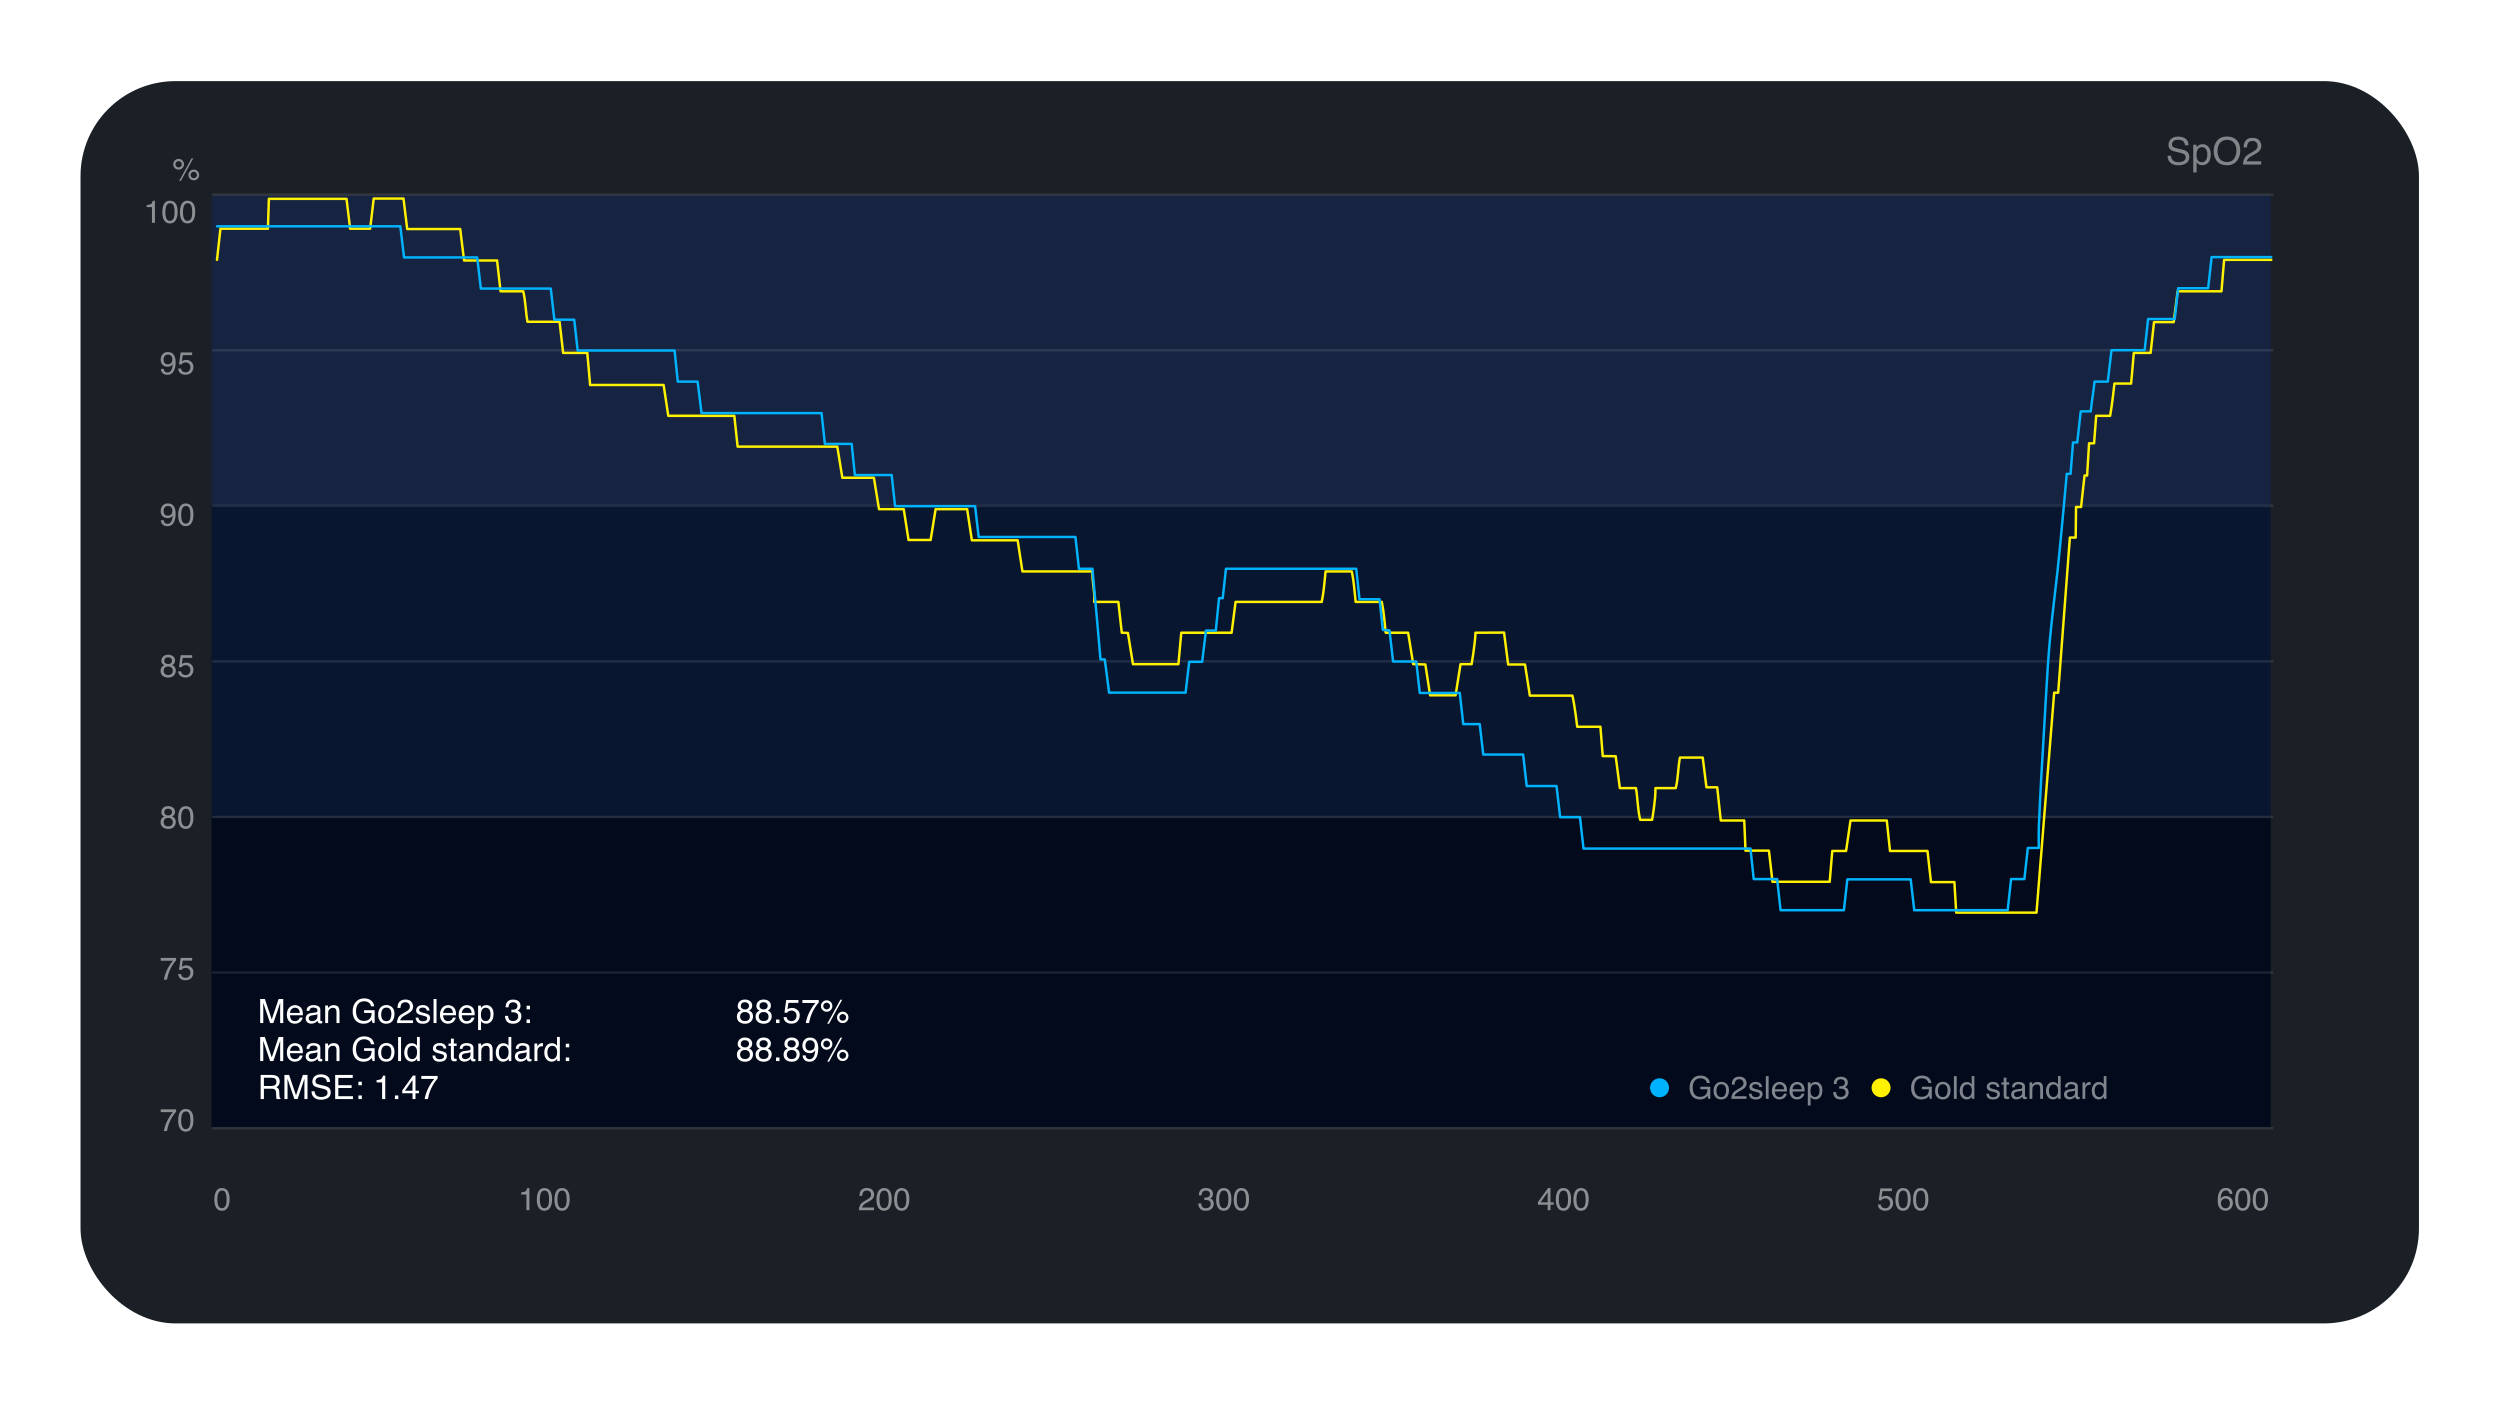 <svg width="790" height="444" viewBox="0 0 790 444" fill="none" xmlns="http://www.w3.org/2000/svg">
<g filter="url(#filter0_d_1096_21254)">
<rect x="17.446" y="17.634" width="738.943" height="392.563" rx="30" fill="#1B2026"/>
</g>
<g clip-path="url(#clip0_1096_21254)">
<g opacity="0.5">
<path d="M46.375 65.464V64.79C47.01 64.728 47.452 64.626 47.703 64.482C47.953 64.336 48.141 63.992 48.264 63.452H48.958V70.415H48.02V65.464H46.375ZM53.689 63.423C54.594 63.423 55.248 63.796 55.652 64.541C55.965 65.117 56.121 65.907 56.121 66.909C56.121 67.86 55.979 68.646 55.696 69.268C55.286 70.159 54.615 70.606 53.684 70.606C52.844 70.606 52.219 70.241 51.809 69.512C51.468 68.903 51.297 68.086 51.297 67.061C51.297 66.266 51.399 65.584 51.604 65.015C51.988 63.953 52.683 63.423 53.689 63.423ZM53.679 69.805C54.135 69.805 54.498 69.603 54.768 69.199C55.038 68.796 55.174 68.044 55.174 66.943C55.174 66.149 55.076 65.496 54.881 64.985C54.685 64.471 54.306 64.214 53.743 64.214C53.225 64.214 52.846 64.458 52.605 64.946C52.368 65.431 52.249 66.147 52.249 67.095C52.249 67.808 52.325 68.38 52.478 68.814C52.713 69.474 53.113 69.805 53.679 69.805ZM59.256 63.423C60.161 63.423 60.815 63.796 61.218 64.541C61.531 65.117 61.687 65.907 61.687 66.909C61.687 67.86 61.546 68.646 61.263 69.268C60.852 70.159 60.182 70.606 59.251 70.606C58.411 70.606 57.786 70.241 57.376 69.512C57.034 68.903 56.863 68.086 56.863 67.061C56.863 66.266 56.966 65.584 57.171 65.015C57.555 63.953 58.25 63.423 59.256 63.423ZM59.246 69.805C59.702 69.805 60.065 69.603 60.335 69.199C60.605 68.796 60.74 68.044 60.74 66.943C60.74 66.149 60.642 65.496 60.447 64.985C60.252 64.471 59.873 64.214 59.309 64.214C58.792 64.214 58.413 64.458 58.172 64.946C57.934 65.431 57.815 66.147 57.815 67.095C57.815 67.808 57.892 68.38 58.045 68.814C58.279 69.474 58.679 69.805 59.246 69.805Z" fill="white"/>
<path d="M51.746 116.559C51.772 117.044 51.959 117.379 52.307 117.564C52.486 117.662 52.688 117.711 52.913 117.711C53.333 117.711 53.691 117.537 53.987 117.188C54.283 116.837 54.493 116.126 54.617 115.055C54.422 115.364 54.179 115.582 53.889 115.709C53.603 115.833 53.294 115.895 52.962 115.895C52.288 115.895 51.754 115.685 51.36 115.265C50.969 114.845 50.774 114.304 50.774 113.644C50.774 113.009 50.968 112.451 51.355 111.969C51.743 111.487 52.314 111.246 53.069 111.246C54.088 111.246 54.791 111.705 55.178 112.623C55.393 113.128 55.501 113.759 55.501 114.518C55.501 115.374 55.372 116.132 55.115 116.793C54.689 117.893 53.966 118.443 52.947 118.443C52.263 118.443 51.744 118.264 51.389 117.906C51.035 117.548 50.857 117.099 50.857 116.559H51.746ZM53.079 115.123C53.427 115.123 53.745 115.009 54.031 114.781C54.321 114.55 54.466 114.148 54.466 113.575C54.466 113.061 54.335 112.678 54.075 112.428C53.818 112.174 53.489 112.047 53.089 112.047C52.659 112.047 52.317 112.192 52.063 112.481C51.813 112.768 51.687 113.152 51.687 113.634C51.687 114.09 51.798 114.452 52.019 114.723C52.241 114.99 52.594 115.123 53.079 115.123ZM57.219 116.466C57.278 116.967 57.511 117.314 57.918 117.506C58.126 117.604 58.367 117.652 58.64 117.652C59.161 117.652 59.547 117.486 59.798 117.154C60.048 116.822 60.174 116.454 60.174 116.051C60.174 115.562 60.024 115.185 59.724 114.918C59.428 114.651 59.072 114.518 58.655 114.518C58.352 114.518 58.092 114.576 57.874 114.693C57.659 114.811 57.475 114.973 57.322 115.182L56.56 115.138L57.093 111.373H60.725V112.223H57.752L57.454 114.166C57.617 114.042 57.771 113.95 57.918 113.888C58.178 113.78 58.479 113.727 58.821 113.727C59.462 113.727 60.006 113.933 60.452 114.347C60.898 114.76 61.121 115.284 61.121 115.919C61.121 116.58 60.916 117.162 60.506 117.667C60.099 118.172 59.448 118.424 58.553 118.424C57.983 118.424 57.478 118.264 57.039 117.945C56.603 117.623 56.358 117.13 56.306 116.466H57.219Z" fill="white"/>
<path d="M51.746 164.393C51.772 164.878 51.959 165.213 52.307 165.398C52.486 165.496 52.688 165.545 52.913 165.545C53.333 165.545 53.691 165.371 53.987 165.022C54.283 164.671 54.493 163.96 54.617 162.889C54.422 163.198 54.179 163.416 53.889 163.543C53.603 163.667 53.294 163.729 52.962 163.729C52.288 163.729 51.754 163.519 51.36 163.099C50.969 162.679 50.774 162.138 50.774 161.478C50.774 160.843 50.968 160.285 51.355 159.803C51.743 159.321 52.314 159.08 53.069 159.08C54.088 159.08 54.791 159.539 55.178 160.457C55.393 160.962 55.501 161.593 55.501 162.352C55.501 163.208 55.372 163.966 55.115 164.627C54.689 165.727 53.966 166.277 52.947 166.277C52.263 166.277 51.744 166.098 51.389 165.74C51.035 165.382 50.857 164.933 50.857 164.393H51.746ZM53.079 162.957C53.427 162.957 53.745 162.843 54.031 162.615C54.321 162.384 54.466 161.982 54.466 161.409C54.466 160.895 54.335 160.512 54.075 160.262C53.818 160.008 53.489 159.881 53.089 159.881C52.659 159.881 52.317 160.026 52.063 160.315C51.813 160.602 51.687 160.986 51.687 161.468C51.687 161.924 51.798 162.286 52.019 162.557C52.241 162.824 52.594 162.957 53.079 162.957ZM58.689 159.09C59.594 159.09 60.248 159.463 60.652 160.208C60.965 160.784 61.121 161.574 61.121 162.576C61.121 163.527 60.979 164.313 60.696 164.935C60.286 165.826 59.615 166.272 58.684 166.272C57.844 166.272 57.219 165.908 56.809 165.179C56.468 164.57 56.297 163.753 56.297 162.728C56.297 161.933 56.399 161.251 56.604 160.682C56.988 159.62 57.683 159.09 58.689 159.09ZM58.679 165.472C59.135 165.472 59.498 165.27 59.768 164.866C60.038 164.463 60.174 163.711 60.174 162.61C60.174 161.816 60.076 161.163 59.881 160.652C59.685 160.138 59.306 159.881 58.743 159.881C58.225 159.881 57.846 160.125 57.605 160.613C57.368 161.098 57.249 161.814 57.249 162.762C57.249 163.475 57.325 164.048 57.478 164.48C57.713 165.141 58.113 165.472 58.679 165.472Z" fill="white"/>
<path d="M53.138 209.853C53.525 209.853 53.828 209.745 54.046 209.53C54.264 209.312 54.373 209.053 54.373 208.754C54.373 208.493 54.269 208.254 54.06 208.036C53.852 207.818 53.535 207.709 53.108 207.709C52.685 207.709 52.379 207.818 52.19 208.036C52.001 208.254 51.907 208.51 51.907 208.803C51.907 209.132 52.029 209.389 52.273 209.574C52.517 209.76 52.805 209.853 53.138 209.853ZM53.191 213.314C53.598 213.314 53.935 213.205 54.202 212.987C54.472 212.766 54.607 212.437 54.607 212.001C54.607 211.549 54.469 211.205 54.192 210.971C53.915 210.736 53.561 210.619 53.128 210.619C52.708 210.619 52.364 210.74 52.097 210.98C51.834 211.218 51.702 211.549 51.702 211.972C51.702 212.336 51.822 212.652 52.063 212.919C52.307 213.183 52.683 213.314 53.191 213.314ZM51.941 210.189C51.697 210.085 51.507 209.963 51.37 209.823C51.113 209.563 50.984 209.224 50.984 208.808C50.984 208.287 51.173 207.839 51.55 207.465C51.928 207.09 52.464 206.903 53.157 206.903C53.828 206.903 54.353 207.081 54.734 207.436C55.115 207.787 55.305 208.199 55.305 208.671C55.305 209.107 55.195 209.46 54.973 209.73C54.85 209.883 54.658 210.033 54.397 210.18C54.687 210.313 54.915 210.466 55.081 210.639C55.39 210.964 55.545 211.387 55.545 211.908C55.545 212.523 55.338 213.046 54.925 213.476C54.511 213.902 53.927 214.115 53.172 214.115C52.491 214.115 51.915 213.931 51.443 213.563C50.974 213.192 50.74 212.655 50.74 211.952C50.74 211.539 50.841 211.182 51.043 210.883C51.245 210.58 51.544 210.349 51.941 210.189ZM57.219 212.133C57.278 212.634 57.511 212.981 57.918 213.173C58.126 213.271 58.367 213.319 58.64 213.319C59.161 213.319 59.547 213.153 59.798 212.821C60.048 212.489 60.174 212.121 60.174 211.718C60.174 211.229 60.024 210.852 59.724 210.585C59.428 210.318 59.072 210.185 58.655 210.185C58.352 210.185 58.092 210.243 57.874 210.36C57.659 210.478 57.475 210.64 57.322 210.849L56.56 210.805L57.093 207.04H60.725V207.89H57.752L57.454 209.833C57.617 209.709 57.771 209.617 57.918 209.555C58.178 209.447 58.479 209.394 58.821 209.394C59.462 209.394 60.006 209.6 60.452 210.014C60.898 210.427 61.121 210.951 61.121 211.586C61.121 212.247 60.916 212.829 60.506 213.334C60.099 213.839 59.448 214.091 58.553 214.091C57.983 214.091 57.478 213.931 57.039 213.612C56.603 213.29 56.358 212.797 56.306 212.133H57.219Z" fill="white"/>
<path d="M53.138 257.686C53.525 257.686 53.828 257.578 54.046 257.363C54.264 257.145 54.373 256.886 54.373 256.587C54.373 256.326 54.269 256.087 54.06 255.869C53.852 255.651 53.535 255.542 53.108 255.542C52.685 255.542 52.379 255.651 52.19 255.869C52.001 256.087 51.907 256.343 51.907 256.636C51.907 256.965 52.029 257.222 52.273 257.407C52.517 257.593 52.805 257.686 53.138 257.686ZM53.191 261.147C53.598 261.147 53.935 261.038 54.202 260.82C54.472 260.599 54.607 260.27 54.607 259.834C54.607 259.382 54.469 259.038 54.192 258.804C53.915 258.569 53.561 258.452 53.128 258.452C52.708 258.452 52.364 258.573 52.097 258.813C51.834 259.051 51.702 259.382 51.702 259.805C51.702 260.169 51.822 260.485 52.063 260.752C52.307 261.016 52.683 261.147 53.191 261.147ZM51.941 258.022C51.697 257.918 51.507 257.796 51.37 257.656C51.113 257.396 50.984 257.057 50.984 256.641C50.984 256.12 51.173 255.672 51.55 255.298C51.928 254.924 52.464 254.736 53.157 254.736C53.828 254.736 54.353 254.914 54.734 255.269C55.115 255.62 55.305 256.032 55.305 256.504C55.305 256.94 55.195 257.293 54.973 257.563C54.85 257.716 54.658 257.866 54.397 258.013C54.687 258.146 54.915 258.299 55.081 258.472C55.39 258.797 55.545 259.22 55.545 259.741C55.545 260.356 55.338 260.879 54.925 261.309C54.511 261.735 53.927 261.948 53.172 261.948C52.491 261.948 51.915 261.764 51.443 261.396C50.974 261.025 50.74 260.488 50.74 259.785C50.74 259.372 50.841 259.015 51.043 258.716C51.245 258.413 51.544 258.182 51.941 258.022ZM58.689 254.756C59.594 254.756 60.248 255.129 60.652 255.874C60.965 256.45 61.121 257.24 61.121 258.242C61.121 259.193 60.979 259.979 60.696 260.601C60.286 261.493 59.615 261.938 58.684 261.938C57.844 261.938 57.219 261.574 56.809 260.845C56.468 260.236 56.297 259.419 56.297 258.394C56.297 257.599 56.399 256.917 56.604 256.348C56.988 255.286 57.683 254.756 58.689 254.756ZM58.679 261.138C59.135 261.138 59.498 260.936 59.768 260.532C60.038 260.129 60.174 259.377 60.174 258.276C60.174 257.482 60.076 256.829 59.881 256.318C59.685 255.804 59.306 255.547 58.743 255.547C58.225 255.547 57.846 255.791 57.605 256.279C57.368 256.764 57.249 257.48 57.249 258.428C57.249 259.141 57.325 259.714 57.478 260.146C57.713 260.807 58.113 261.138 58.679 261.138Z" fill="white"/>
<path d="M55.647 302.707V303.474C55.423 303.692 55.123 304.071 54.749 304.611C54.378 305.152 54.049 305.734 53.763 306.359C53.479 306.968 53.264 307.523 53.118 308.024C53.023 308.347 52.901 308.866 52.752 309.582H51.78C52.001 308.247 52.49 306.919 53.245 305.598C53.691 304.823 54.16 304.154 54.651 303.591H50.784V302.707H55.647ZM57.219 307.8C57.278 308.301 57.511 308.648 57.918 308.84C58.126 308.938 58.367 308.986 58.64 308.986C59.161 308.986 59.547 308.82 59.798 308.488C60.048 308.156 60.174 307.788 60.174 307.385C60.174 306.896 60.024 306.519 59.724 306.252C59.428 305.985 59.072 305.852 58.655 305.852C58.352 305.852 58.092 305.91 57.874 306.027C57.659 306.145 57.475 306.307 57.322 306.516L56.56 306.472L57.093 302.707H60.725V303.557H57.752L57.454 305.5C57.617 305.376 57.771 305.284 57.918 305.222C58.178 305.114 58.479 305.061 58.821 305.061C59.462 305.061 60.006 305.267 60.452 305.681C60.898 306.094 61.121 306.618 61.121 307.253C61.121 307.914 60.916 308.496 60.506 309.001C60.099 309.506 59.448 309.758 58.553 309.758C57.983 309.758 57.478 309.598 57.039 309.279C56.603 308.957 56.358 308.464 56.306 307.8H57.219Z" fill="white"/>
<path d="M55.647 350.54V351.307C55.423 351.525 55.123 351.904 54.749 352.444C54.378 352.985 54.049 353.567 53.763 354.192C53.479 354.801 53.264 355.356 53.118 355.857C53.023 356.18 52.901 356.699 52.752 357.415H51.78C52.001 356.08 52.49 354.752 53.245 353.431C53.691 352.656 54.16 351.987 54.651 351.424H50.784V350.54H55.647ZM58.689 350.423C59.594 350.423 60.248 350.796 60.652 351.541C60.965 352.117 61.121 352.907 61.121 353.909C61.121 354.86 60.979 355.646 60.696 356.268C60.286 357.16 59.615 357.605 58.684 357.605C57.844 357.605 57.219 357.241 56.809 356.512C56.468 355.903 56.297 355.086 56.297 354.061C56.297 353.266 56.399 352.584 56.604 352.015C56.988 350.953 57.683 350.423 58.689 350.423ZM58.679 356.805C59.135 356.805 59.498 356.603 59.768 356.199C60.038 355.796 60.174 355.044 60.174 353.943C60.174 353.149 60.076 352.496 59.881 351.985C59.685 351.471 59.306 351.214 58.743 351.214C58.225 351.214 57.846 351.458 57.605 351.946C57.368 352.431 57.249 353.147 57.249 354.095C57.249 354.808 57.325 355.381 57.478 355.813C57.713 356.474 58.113 356.805 58.679 356.805Z" fill="white"/>
<path d="M61.234 53.588C61.703 53.588 62.103 53.754 62.435 54.086C62.767 54.418 62.933 54.818 62.933 55.287C62.933 55.756 62.767 56.156 62.435 56.488C62.103 56.82 61.703 56.986 61.234 56.986C60.762 56.986 60.36 56.82 60.028 56.488C59.696 56.156 59.53 55.756 59.53 55.287C59.53 54.818 59.696 54.418 60.028 54.086C60.36 53.754 60.762 53.588 61.234 53.588ZM60.526 50.023H61.068L57.157 57.172H56.615L60.526 50.023ZM56.439 52.914C56.719 52.914 56.957 52.816 57.152 52.621C57.351 52.422 57.45 52.185 57.45 51.908C57.45 51.632 57.351 51.395 57.152 51.2C56.957 51.002 56.719 50.902 56.439 50.902C56.163 50.902 55.925 51 55.726 51.195C55.531 51.391 55.433 51.628 55.433 51.908C55.433 52.185 55.531 52.422 55.726 52.621C55.925 52.816 56.163 52.914 56.439 52.914ZM56.439 50.204C56.911 50.204 57.313 50.372 57.645 50.707C57.977 51.039 58.143 51.44 58.143 51.908C58.143 52.377 57.977 52.777 57.645 53.109C57.313 53.441 56.911 53.607 56.439 53.607C55.971 53.607 55.57 53.441 55.238 53.109C54.906 52.777 54.74 52.377 54.74 51.908C54.74 51.44 54.906 51.039 55.238 50.707C55.57 50.372 55.971 50.204 56.439 50.204ZM61.234 56.293C61.511 56.293 61.747 56.195 61.942 56C62.141 55.801 62.24 55.564 62.24 55.287C62.24 55.01 62.141 54.774 61.942 54.579C61.747 54.38 61.511 54.281 61.234 54.281C60.954 54.281 60.715 54.38 60.516 54.579C60.321 54.774 60.223 55.01 60.223 55.287C60.223 55.564 60.321 55.801 60.516 56C60.715 56.195 60.954 56.293 61.234 56.293Z" fill="white"/>
</g>
<path opacity="0.45" d="M686.051 49.209C686.078 49.697 686.193 50.094 686.396 50.398C686.783 50.969 687.465 51.254 688.441 51.254C688.879 51.254 689.277 51.191 689.636 51.066C690.332 50.824 690.679 50.391 690.679 49.766C690.679 49.297 690.533 48.963 690.24 48.764C689.943 48.568 689.478 48.398 688.845 48.254L687.679 47.99C686.918 47.818 686.379 47.629 686.062 47.422C685.515 47.062 685.242 46.525 685.242 45.81C685.242 45.037 685.51 44.402 686.045 43.906C686.58 43.41 687.338 43.162 688.318 43.162C689.22 43.162 689.986 43.381 690.615 43.818C691.248 44.252 691.564 44.947 691.564 45.904H690.469C690.41 45.443 690.285 45.09 690.094 44.844C689.738 44.395 689.135 44.17 688.283 44.17C687.595 44.17 687.101 44.315 686.801 44.603C686.5 44.893 686.349 45.228 686.349 45.611C686.349 46.033 686.525 46.342 686.877 46.537C687.107 46.662 687.629 46.818 688.441 47.006L689.648 47.281C690.23 47.414 690.679 47.596 690.996 47.826C691.543 48.228 691.816 48.812 691.816 49.578C691.816 50.531 691.469 51.213 690.773 51.623C690.082 52.033 689.277 52.238 688.359 52.238C687.289 52.238 686.451 51.965 685.845 51.418C685.24 50.875 684.943 50.139 684.955 49.209H686.051ZM695.801 51.277C696.293 51.277 696.701 51.072 697.025 50.662C697.353 50.248 697.517 49.631 697.517 48.81C697.517 48.31 697.445 47.881 697.301 47.522C697.027 46.83 696.527 46.484 695.801 46.484C695.07 46.484 694.57 46.85 694.301 47.58C694.156 47.971 694.084 48.467 694.084 49.068C694.084 49.553 694.156 49.965 694.301 50.305C694.574 50.953 695.074 51.277 695.801 51.277ZM693.07 45.74H694.095V46.572C694.306 46.287 694.537 46.066 694.787 45.91C695.142 45.676 695.56 45.559 696.041 45.559C696.752 45.559 697.355 45.832 697.851 46.379C698.347 46.922 698.595 47.699 698.595 48.711C698.595 50.078 698.238 51.055 697.523 51.641C697.07 52.012 696.543 52.197 695.941 52.197C695.469 52.197 695.072 52.094 694.752 51.887C694.564 51.77 694.355 51.568 694.125 51.283V54.488H693.07V45.74ZM703.687 43.145C705.207 43.145 706.332 43.633 707.062 44.609C707.633 45.371 707.918 46.346 707.918 47.533C707.918 48.818 707.592 49.887 706.939 50.738C706.174 51.738 705.082 52.238 703.664 52.238C702.34 52.238 701.299 51.801 700.541 50.926C699.865 50.082 699.527 49.016 699.527 47.727C699.527 46.562 699.816 45.566 700.394 44.738C701.136 43.676 702.234 43.145 703.687 43.145ZM703.804 51.195C704.832 51.195 705.574 50.828 706.031 50.094C706.492 49.355 706.722 48.508 706.722 47.551C706.722 46.539 706.457 45.725 705.926 45.107C705.398 44.49 704.676 44.182 703.758 44.182C702.867 44.182 702.14 44.488 701.578 45.102C701.015 45.711 700.734 46.611 700.734 47.803C700.734 48.756 700.974 49.56 701.455 50.217C701.939 50.869 702.722 51.195 703.804 51.195ZM708.773 51.986C708.812 51.264 708.961 50.635 709.219 50.1C709.48 49.565 709.988 49.078 710.742 48.641L711.867 47.99C712.371 47.697 712.724 47.447 712.927 47.24C713.248 46.916 713.408 46.545 713.408 46.127C713.408 45.639 713.261 45.252 712.969 44.967C712.676 44.678 712.285 44.533 711.797 44.533C711.074 44.533 710.574 44.807 710.297 45.353C710.148 45.647 710.066 46.053 710.051 46.572H708.978C708.99 45.842 709.125 45.246 709.383 44.785C709.84 43.973 710.646 43.566 711.802 43.566C712.763 43.566 713.465 43.826 713.906 44.346C714.351 44.865 714.574 45.443 714.574 46.08C714.574 46.752 714.338 47.326 713.865 47.803C713.592 48.08 713.101 48.416 712.394 48.81L711.592 49.256C711.209 49.467 710.908 49.668 710.689 49.859C710.299 50.199 710.052 50.576 709.951 50.99H714.533V51.986H708.773Z" fill="white"/>
<rect width="650.702" height="98.816" transform="matrix(1 0 0 -1 66.855 258.397)" fill="#091630"/>
<rect x="66.855" y="258.397" width="650.702" height="97.817" fill="#020A1B"/>
<rect x="66.855" y="61.765" width="650.702" height="97.817" fill="#162441"/>
<g opacity="0.1">
<path d="M67.418 61.5H718.418" stroke="white" stroke-width="0.782" stroke-linecap="round" stroke-linejoin="round"/>
<path d="M67.418 110.666H718.418" stroke="white" stroke-width="0.782" stroke-linecap="round" stroke-linejoin="round"/>
<path d="M67.418 159.832H718.418" stroke="white" stroke-width="0.782" stroke-linecap="round" stroke-linejoin="round"/>
<path d="M67.418 208.998H718.418" stroke="white" stroke-width="0.782" stroke-linecap="round" stroke-linejoin="round"/>
<path d="M67.418 258.164H718.418" stroke="white" stroke-width="0.782" stroke-linecap="round" stroke-linejoin="round"/>
<path d="M67.418 307.334H718.418" stroke="white" stroke-width="0.782" stroke-linecap="round" stroke-linejoin="round"/>
<path d="M67.418 356.5H718.418" stroke="white" stroke-width="0.782" stroke-linecap="round" stroke-linejoin="round"/>
</g>
<path d="M68.571 82.107L69.662 72.27H84.66L84.967 62.838H109.497L110.646 72.27H116.969C117.347 69.049 117.717 65.937 118.095 62.739H127.505C127.897 65.954 128.271 69.066 128.672 72.372H145.424C145.843 75.76 146.235 78.94 146.65 82.311H157.078C157.448 85.603 157.799 88.726 158.173 92.045H165.339C166.119 95.317 166.091 98.484 166.691 101.678H176.826L177.953 111.515H185.583L186.48 121.657H209.698L211.176 131.392H232.042C232.394 134.681 233.088 141.127 233.088 141.127H264.585L266.181 150.963H276.149L277.767 160.902H285.582L287.096 170.637H294.077L295.65 160.902H305.619L307.11 170.738H321.581L323.091 180.575H345.228C345.052 183.946 346.071 186.939 345.764 190.208H353.394C353.763 193.5 354.485 199.939 354.485 199.939L356.424 200.007L358.013 209.881H372.376L373.282 199.943H389.186C389.186 199.943 390.006 193.517 390.443 190.208H417.664C418.371 186.936 418.502 183.786 418.89 180.575H427.173C427.858 183.745 427.989 186.895 428.39 190.208H436.641C437.349 193.48 437.48 196.63 437.881 199.943H444.97L446.574 209.864L450.414 209.976L451.919 219.721H459.959L461.523 209.885H465.029C465.029 209.885 466.142 203.415 466.25 199.946C468.765 199.946 475.282 199.892 475.282 199.892L476.58 209.986H481.898L483.439 219.823H496.882C497.671 223.183 498.401 229.66 498.401 229.66H505.733L506.464 238.916L510.556 238.974L511.872 249.031H516.951C517.555 252.462 517.473 255.765 518.312 259.071H522.066C522.066 259.071 523.224 252.595 523.12 249.031H529.538C530.349 245.769 530.236 242.592 530.854 239.398H538.06C538.461 242.602 539.236 248.78 539.236 248.78H542.639L543.765 259.275H551.179L551.58 268.806H558.976L560.111 278.642H578.183L578.999 268.908H583.361L584.763 259.275H596.223C596.561 262.479 596.89 265.598 597.242 268.908H609.085L610.19 278.744H617.589L618.162 288.391H643.534L649.118 218.879L650.38 218.91L654.08 169.873H655.91L656.027 160.209H657.613L658.713 150.267H659.524L660.151 140.085H661.728L662.399 131.395H666.803C667.424 128.099 668.159 121.216 668.159 121.216H673.423C673.423 121.216 674.031 114.892 674.284 111.518H679.593C679.958 108.226 680.3 105.103 680.67 101.784H686.889C687.312 98.478 687.714 95.358 688.137 92.049H701.986L702.82 82.11H717.715" stroke="#FFF100" stroke-width="0.782" stroke-linecap="round" stroke-linejoin="round"/>
<path d="M717.706 81.248H698.872C698.494 84.621 698.142 87.805 697.772 91.084H688.299C687.934 94.353 687.578 97.537 687.213 100.819H678.804C678.439 104.088 678.083 107.271 677.709 110.656H667.226C666.834 114.023 666.46 117.213 666.068 120.594H661.872C661.516 123.971 661.025 126.619 660.669 129.996H657.514C657.19 132.627 656.41 139.816 656.41 139.816H655.072L654.296 149.73H653.098C653.098 149.73 651.191 171.033 650.245 179.821C649.447 187.193 648.478 194.552 647.789 201.931C647.212 208.075 646.892 214.232 646.513 220.386C645.986 228.97 645.49 237.557 645.013 246.145C644.729 251.213 644.476 256.284 644.274 261.358C644.188 263.52 644.26 265.686 644.26 267.95H640.794C640.434 271.215 640.078 274.399 639.704 277.786H635.504C635.134 281.17 634.783 284.354 634.426 287.623H604.903C604.525 284.351 604.16 281.17 603.781 277.888H583.762C583.411 281.021 583.05 284.28 582.676 287.623H562.653C562.292 284.351 561.945 281.17 561.576 277.786H554.171C553.824 274.48 553.495 271.364 553.157 268.153H500.389C500.015 264.813 499.649 261.558 499.271 258.215H493.011C492.619 254.865 492.236 251.61 491.857 248.378H482.438C482.069 245.144 481.699 241.895 481.307 238.44H468.716C468.328 235.137 467.963 232.025 467.589 228.807H462.388C462.023 225.545 461.667 222.361 461.289 218.97H448.643C448.269 215.586 447.913 212.402 447.539 209.032H440.215C439.823 205.665 439.454 202.484 439.075 199.205C438.489 199.161 437.818 199.107 436.979 199.043C436.646 195.923 436.303 192.739 435.943 189.359H429.593C429.241 186.053 428.57 179.726 428.57 179.726H387.401L386.378 189.029H385.216L384.193 199.256H381.087C381.087 199.256 380.285 205.797 379.88 209.134H375.788C375.405 212.402 375.035 215.583 374.652 218.868H350.46C350.131 215.939 349.099 208.377 349.099 208.377H347.761C347.761 208.377 345.791 185.774 345.201 179.722H340.946C340.577 176.389 340.221 173.131 339.838 169.682H309.26C308.877 166.379 308.516 163.253 308.133 159.947H282.842C282.472 156.577 282.121 153.393 281.765 150.111H270.133C269.799 146.835 269.47 143.651 269.128 140.274H260.66C260.304 136.965 259.97 133.849 259.614 130.539H221.681C221.253 127.094 220.852 123.839 220.451 120.601H214.182C213.849 117.356 213.515 114.104 213.168 110.764H182.536C182.176 107.502 181.824 104.318 181.459 101.029H175.177C174.798 97.757 174.433 94.577 174.041 91.193H151.949C151.553 87.816 151.179 84.625 150.796 81.356H127.672C127.275 78.013 126.892 74.761 126.509 71.519H68.594" stroke="#00B3FF" stroke-width="0.782" stroke-linecap="round" stroke-linejoin="round"/>
<path d="M82.215 315.687H83.691L85.876 322.119L88.046 315.687H89.506V323.295H88.528V318.805C88.528 318.65 88.531 318.392 88.538 318.033C88.545 317.674 88.548 317.289 88.548 316.878L86.378 323.295H85.358L83.173 316.878V317.112C83.173 317.298 83.176 317.583 83.183 317.966C83.193 318.346 83.199 318.625 83.199 318.805V323.295H82.215V315.687ZM93.261 317.624C93.654 317.624 94.036 317.717 94.405 317.904C94.775 318.087 95.056 318.325 95.249 318.619C95.436 318.898 95.56 319.224 95.622 319.597C95.678 319.853 95.705 320.26 95.705 320.819H91.64C91.657 321.382 91.79 321.835 92.039 322.176C92.287 322.515 92.672 322.684 93.194 322.684C93.68 322.684 94.069 322.523 94.359 322.202C94.525 322.016 94.642 321.8 94.711 321.555H95.627C95.603 321.759 95.522 321.986 95.384 322.238C95.249 322.487 95.098 322.691 94.928 322.85C94.645 323.126 94.295 323.312 93.877 323.409C93.653 323.464 93.399 323.492 93.116 323.492C92.425 323.492 91.84 323.241 91.36 322.741C90.88 322.237 90.64 321.532 90.64 320.628C90.64 319.737 90.882 319.014 91.365 318.458C91.849 317.902 92.481 317.624 93.261 317.624ZM94.747 320.079C94.709 319.675 94.621 319.352 94.483 319.11C94.228 318.662 93.801 318.437 93.204 318.437C92.776 318.437 92.417 318.593 92.127 318.903C91.837 319.211 91.683 319.602 91.666 320.079H94.747ZM97.57 321.819C97.57 322.088 97.668 322.301 97.865 322.456C98.062 322.611 98.295 322.689 98.564 322.689C98.892 322.689 99.21 322.613 99.517 322.461C100.035 322.209 100.294 321.797 100.294 321.223V320.473C100.18 320.545 100.033 320.605 99.853 320.654C99.674 320.702 99.498 320.737 99.325 320.757L98.761 320.83C98.422 320.875 98.169 320.946 97.999 321.042C97.713 321.204 97.57 321.463 97.57 321.819ZM99.828 319.934C100.042 319.906 100.185 319.817 100.257 319.665C100.299 319.582 100.319 319.463 100.319 319.307C100.319 318.99 100.206 318.76 99.978 318.619C99.753 318.474 99.43 318.401 99.009 318.401C98.522 318.401 98.177 318.532 97.974 318.795C97.86 318.94 97.785 319.155 97.751 319.442H96.881C96.898 318.758 97.119 318.284 97.544 318.018C97.972 317.748 98.467 317.614 99.03 317.614C99.683 317.614 100.212 317.738 100.62 317.987C101.024 318.235 101.226 318.622 101.226 319.147V322.342C101.226 322.439 101.245 322.516 101.283 322.575C101.324 322.634 101.409 322.663 101.536 322.663C101.578 322.663 101.625 322.661 101.676 322.658C101.728 322.651 101.783 322.642 101.842 322.632V323.321C101.697 323.362 101.587 323.388 101.511 323.398C101.435 323.409 101.331 323.414 101.2 323.414C100.879 323.414 100.646 323.3 100.501 323.072C100.425 322.951 100.371 322.781 100.34 322.56C100.15 322.808 99.878 323.024 99.522 323.207C99.166 323.39 98.775 323.481 98.346 323.481C97.832 323.481 97.411 323.326 97.083 323.015C96.758 322.701 96.596 322.309 96.596 321.84C96.596 321.325 96.757 320.927 97.078 320.643C97.399 320.36 97.82 320.186 98.341 320.12L99.828 319.934ZM102.759 317.748H103.644V318.536C103.907 318.211 104.185 317.978 104.478 317.837C104.771 317.695 105.098 317.624 105.457 317.624C106.244 317.624 106.776 317.899 107.052 318.448C107.204 318.748 107.28 319.178 107.28 319.737V323.295H106.332V319.799C106.332 319.461 106.282 319.188 106.182 318.981C106.016 318.636 105.716 318.463 105.281 318.463C105.06 318.463 104.878 318.486 104.737 318.53C104.481 318.606 104.257 318.758 104.064 318.986C103.908 319.169 103.807 319.359 103.758 319.556C103.713 319.749 103.691 320.027 103.691 320.39V323.295H102.759V317.748ZM115.027 315.491C115.742 315.491 116.36 315.629 116.881 315.905C117.637 316.302 118.1 316.998 118.269 317.992H117.249C117.124 317.436 116.867 317.032 116.477 316.78C116.087 316.525 115.595 316.397 115.001 316.397C114.297 316.397 113.703 316.661 113.22 317.189C112.74 317.717 112.5 318.505 112.5 319.551C112.5 320.455 112.698 321.192 113.095 321.762C113.492 322.328 114.14 322.611 115.037 322.611C115.725 322.611 116.292 322.413 116.741 322.016C117.194 321.615 117.425 320.97 117.435 320.079H115.053V319.224H118.393V323.295H117.73L117.482 322.316C117.133 322.699 116.824 322.965 116.555 323.114C116.103 323.369 115.528 323.497 114.83 323.497C113.929 323.497 113.154 323.205 112.505 322.622C111.797 321.89 111.443 320.885 111.443 319.608C111.443 318.334 111.789 317.32 112.479 316.568C113.135 315.85 113.984 315.491 115.027 315.491ZM122.07 322.694C122.688 322.694 123.111 322.461 123.339 321.995C123.57 321.526 123.686 321.004 123.686 320.431C123.686 319.913 123.603 319.492 123.437 319.167C123.175 318.656 122.723 318.401 122.081 318.401C121.511 318.401 121.097 318.619 120.838 319.054C120.579 319.489 120.449 320.013 120.449 320.628C120.449 321.218 120.579 321.71 120.838 322.104C121.097 322.497 121.507 322.694 122.07 322.694ZM122.106 317.588C122.821 317.588 123.425 317.826 123.919 318.303C124.413 318.779 124.66 319.48 124.66 320.405C124.66 321.299 124.442 322.038 124.007 322.622C123.572 323.205 122.897 323.497 121.982 323.497C121.219 323.497 120.613 323.24 120.164 322.725C119.716 322.207 119.491 321.513 119.491 320.643C119.491 319.711 119.728 318.969 120.201 318.417C120.674 317.864 121.309 317.588 122.106 317.588ZM125.421 323.295C125.455 322.656 125.587 322.1 125.814 321.627C126.046 321.154 126.495 320.725 127.161 320.338L128.155 319.763C128.601 319.504 128.913 319.283 129.093 319.1C129.376 318.814 129.517 318.486 129.517 318.116C129.517 317.685 129.388 317.343 129.129 317.091C128.87 316.835 128.525 316.708 128.093 316.708C127.454 316.708 127.012 316.949 126.767 317.433C126.636 317.692 126.564 318.051 126.55 318.51H125.602C125.612 317.864 125.732 317.338 125.959 316.93C126.363 316.212 127.076 315.853 128.098 315.853C128.948 315.853 129.567 316.083 129.957 316.542C130.351 317.001 130.548 317.512 130.548 318.075C130.548 318.669 130.339 319.176 129.921 319.597C129.679 319.842 129.246 320.139 128.621 320.488L127.912 320.882C127.573 321.068 127.308 321.246 127.114 321.415C126.769 321.715 126.552 322.049 126.462 322.415H130.512V323.295H125.421ZM132.231 321.555C132.258 321.866 132.336 322.104 132.464 322.27C132.699 322.57 133.106 322.72 133.686 322.72C134.031 322.72 134.335 322.646 134.598 322.497C134.86 322.345 134.991 322.112 134.991 321.798C134.991 321.56 134.886 321.379 134.675 321.254C134.541 321.179 134.275 321.091 133.878 320.99L133.137 320.804C132.664 320.687 132.315 320.555 132.091 320.41C131.691 320.158 131.49 319.81 131.49 319.364C131.49 318.839 131.678 318.415 132.055 318.09C132.435 317.766 132.944 317.603 133.583 317.603C134.418 317.603 135.02 317.849 135.39 318.339C135.621 318.65 135.733 318.984 135.727 319.344H134.846C134.829 319.133 134.755 318.941 134.623 318.769C134.409 318.524 134.038 318.401 133.51 318.401C133.158 318.401 132.89 318.468 132.707 318.603C132.528 318.738 132.438 318.915 132.438 319.136C132.438 319.378 132.557 319.571 132.795 319.716C132.933 319.803 133.137 319.879 133.406 319.944L134.023 320.094C134.693 320.257 135.141 320.414 135.369 320.566C135.732 320.804 135.913 321.179 135.913 321.69C135.913 322.183 135.725 322.61 135.348 322.969C134.976 323.328 134.406 323.507 133.639 323.507C132.814 323.507 132.229 323.321 131.884 322.948C131.542 322.572 131.359 322.107 131.335 321.555H132.231ZM137.006 315.687H137.938V323.295H137.006V315.687ZM141.651 317.624C142.045 317.624 142.426 317.717 142.796 317.904C143.165 318.087 143.446 318.325 143.64 318.619C143.826 318.898 143.95 319.224 144.013 319.597C144.068 319.853 144.095 320.26 144.095 320.819H140.03C140.047 321.382 140.18 321.835 140.429 322.176C140.677 322.515 141.062 322.684 141.584 322.684C142.07 322.684 142.459 322.523 142.749 322.202C142.915 322.016 143.032 321.8 143.101 321.555H144.018C143.994 321.759 143.912 321.986 143.774 322.238C143.64 322.487 143.488 322.691 143.319 322.85C143.035 323.126 142.685 323.312 142.267 323.409C142.043 323.464 141.789 323.492 141.506 323.492C140.816 323.492 140.23 323.241 139.75 322.741C139.271 322.237 139.031 321.532 139.031 320.628C139.031 319.737 139.272 319.014 139.756 318.458C140.239 317.902 140.871 317.624 141.651 317.624ZM143.137 320.079C143.099 319.675 143.011 319.352 142.873 319.11C142.618 318.662 142.191 318.437 141.594 318.437C141.166 318.437 140.807 318.593 140.517 318.903C140.227 319.211 140.073 319.602 140.056 320.079H143.137ZM147.555 317.624C147.948 317.624 148.33 317.717 148.699 317.904C149.069 318.087 149.35 318.325 149.543 318.619C149.73 318.898 149.854 319.224 149.916 319.597C149.972 319.853 149.999 320.26 149.999 320.819H145.934C145.951 321.382 146.084 321.835 146.333 322.176C146.581 322.515 146.966 322.684 147.487 322.684C147.974 322.684 148.363 322.523 148.653 322.202C148.818 322.016 148.936 321.8 149.005 321.555H149.921C149.897 321.759 149.816 321.986 149.678 322.238C149.543 322.487 149.391 322.691 149.222 322.85C148.939 323.126 148.589 323.312 148.171 323.409C147.947 323.464 147.693 323.492 147.41 323.492C146.719 323.492 146.134 323.241 145.654 322.741C145.174 322.237 144.934 321.532 144.934 320.628C144.934 319.737 145.176 319.014 145.659 318.458C146.143 317.902 146.775 317.624 147.555 317.624ZM149.041 320.079C149.003 319.675 148.915 319.352 148.777 319.11C148.521 318.662 148.095 318.437 147.498 318.437C147.07 318.437 146.711 318.593 146.421 318.903C146.131 319.211 145.977 319.602 145.96 320.079H149.041ZM153.49 322.668C153.925 322.668 154.285 322.487 154.572 322.125C154.862 321.759 155.007 321.213 155.007 320.488C155.007 320.046 154.943 319.666 154.815 319.349C154.574 318.738 154.132 318.432 153.49 318.432C152.844 318.432 152.402 318.755 152.164 319.401C152.036 319.746 151.972 320.184 151.972 320.716C151.972 321.144 152.036 321.508 152.164 321.809C152.406 322.382 152.847 322.668 153.49 322.668ZM151.076 317.774H151.983V318.51C152.169 318.258 152.373 318.063 152.594 317.925C152.908 317.717 153.277 317.614 153.702 317.614C154.33 317.614 154.864 317.856 155.302 318.339C155.741 318.819 155.96 319.506 155.96 320.4C155.96 321.608 155.644 322.472 155.012 322.989C154.612 323.317 154.146 323.481 153.614 323.481C153.196 323.481 152.846 323.39 152.563 323.207C152.397 323.103 152.212 322.926 152.008 322.673V325.506H151.076V317.774ZM162.076 323.497C161.199 323.497 160.562 323.257 160.165 322.777C159.771 322.294 159.575 321.707 159.575 321.016H160.548C160.59 321.496 160.679 321.845 160.818 322.062C161.059 322.453 161.496 322.648 162.128 322.648C162.618 322.648 163.012 322.516 163.308 322.254C163.605 321.992 163.754 321.653 163.754 321.239C163.754 320.728 163.597 320.371 163.283 320.167C162.972 319.963 162.539 319.861 161.983 319.861C161.921 319.861 161.857 319.863 161.791 319.867C161.729 319.867 161.665 319.868 161.6 319.872V319.048C161.696 319.059 161.777 319.066 161.843 319.069C161.909 319.073 161.979 319.074 162.055 319.074C162.404 319.074 162.691 319.019 162.915 318.909C163.308 318.715 163.505 318.37 163.505 317.873C163.505 317.503 163.374 317.219 163.112 317.018C162.849 316.818 162.544 316.718 162.195 316.718C161.574 316.718 161.144 316.925 160.906 317.339C160.774 317.567 160.7 317.892 160.683 318.313H159.761C159.761 317.761 159.872 317.291 160.093 316.904C160.472 316.214 161.14 315.869 162.097 315.869C162.853 315.869 163.438 316.038 163.852 316.376C164.267 316.711 164.474 317.198 164.474 317.837C164.474 318.292 164.351 318.662 164.106 318.945C163.954 319.121 163.757 319.259 163.516 319.359C163.906 319.466 164.21 319.673 164.427 319.981C164.648 320.284 164.759 320.657 164.759 321.099C164.759 321.807 164.526 322.383 164.059 322.829C163.593 323.274 162.932 323.497 162.076 323.497ZM166.4 317.821H167.483V318.95H166.4V317.821ZM166.4 322.166H167.483V323.295H166.4V322.166ZM82.215 327.687H83.691L85.876 334.119L88.046 327.687H89.506V335.295H88.528V330.805C88.528 330.65 88.531 330.392 88.538 330.033C88.545 329.674 88.548 329.289 88.548 328.878L86.378 335.295H85.358L83.173 328.878V329.112C83.173 329.298 83.176 329.583 83.183 329.966C83.193 330.346 83.199 330.625 83.199 330.805V335.295H82.215V327.687ZM93.261 329.624C93.654 329.624 94.036 329.717 94.405 329.904C94.775 330.087 95.056 330.325 95.249 330.619C95.436 330.898 95.56 331.224 95.622 331.597C95.678 331.853 95.705 332.26 95.705 332.819H91.64C91.657 333.382 91.79 333.835 92.039 334.176C92.287 334.515 92.672 334.684 93.194 334.684C93.68 334.684 94.069 334.523 94.359 334.202C94.525 334.016 94.642 333.8 94.711 333.555H95.627C95.603 333.759 95.522 333.986 95.384 334.238C95.249 334.487 95.098 334.691 94.928 334.85C94.645 335.126 94.295 335.312 93.877 335.409C93.653 335.464 93.399 335.492 93.116 335.492C92.425 335.492 91.84 335.241 91.36 334.741C90.88 334.237 90.64 333.532 90.64 332.628C90.64 331.737 90.882 331.014 91.365 330.458C91.849 329.902 92.481 329.624 93.261 329.624ZM94.747 332.079C94.709 331.675 94.621 331.352 94.483 331.11C94.228 330.662 93.801 330.437 93.204 330.437C92.776 330.437 92.417 330.593 92.127 330.903C91.837 331.211 91.683 331.602 91.666 332.079H94.747ZM97.57 333.819C97.57 334.088 97.668 334.301 97.865 334.456C98.062 334.611 98.295 334.689 98.564 334.689C98.892 334.689 99.21 334.613 99.517 334.461C100.035 334.209 100.294 333.797 100.294 333.223V332.473C100.18 332.545 100.033 332.605 99.853 332.654C99.674 332.702 99.498 332.737 99.325 332.757L98.761 332.83C98.422 332.875 98.169 332.946 97.999 333.042C97.713 333.204 97.57 333.463 97.57 333.819ZM99.828 331.934C100.042 331.906 100.185 331.817 100.257 331.665C100.299 331.582 100.319 331.463 100.319 331.307C100.319 330.99 100.206 330.76 99.978 330.619C99.753 330.474 99.43 330.401 99.009 330.401C98.522 330.401 98.177 330.532 97.974 330.795C97.86 330.94 97.785 331.155 97.751 331.442H96.881C96.898 330.758 97.119 330.284 97.544 330.018C97.972 329.748 98.467 329.614 99.03 329.614C99.683 329.614 100.212 329.738 100.62 329.987C101.024 330.235 101.226 330.622 101.226 331.147V334.342C101.226 334.439 101.245 334.516 101.283 334.575C101.324 334.634 101.409 334.663 101.536 334.663C101.578 334.663 101.625 334.661 101.676 334.658C101.728 334.651 101.783 334.642 101.842 334.632V335.321C101.697 335.362 101.587 335.388 101.511 335.398C101.435 335.409 101.331 335.414 101.2 335.414C100.879 335.414 100.646 335.3 100.501 335.072C100.425 334.951 100.371 334.781 100.34 334.56C100.15 334.808 99.878 335.024 99.522 335.207C99.166 335.39 98.775 335.481 98.346 335.481C97.832 335.481 97.411 335.326 97.083 335.015C96.758 334.701 96.596 334.309 96.596 333.84C96.596 333.325 96.757 332.927 97.078 332.643C97.399 332.36 97.82 332.186 98.341 332.12L99.828 331.934ZM102.759 329.748H103.644V330.536C103.907 330.211 104.185 329.978 104.478 329.837C104.771 329.695 105.098 329.624 105.457 329.624C106.244 329.624 106.776 329.899 107.052 330.448C107.204 330.748 107.28 331.178 107.28 331.737V335.295H106.332V331.799C106.332 331.461 106.282 331.188 106.182 330.981C106.016 330.636 105.716 330.463 105.281 330.463C105.06 330.463 104.878 330.486 104.737 330.53C104.481 330.606 104.257 330.758 104.064 330.986C103.908 331.169 103.807 331.359 103.758 331.556C103.713 331.749 103.691 332.027 103.691 332.39V335.295H102.759V329.748ZM115.027 327.491C115.742 327.491 116.36 327.629 116.881 327.905C117.637 328.302 118.1 328.998 118.269 329.992H117.249C117.124 329.436 116.867 329.032 116.477 328.78C116.087 328.525 115.595 328.397 115.001 328.397C114.297 328.397 113.703 328.661 113.22 329.189C112.74 329.717 112.5 330.505 112.5 331.551C112.5 332.455 112.698 333.192 113.095 333.762C113.492 334.328 114.14 334.611 115.037 334.611C115.725 334.611 116.292 334.413 116.741 334.016C117.194 333.615 117.425 332.97 117.435 332.079H115.053V331.224H118.393V335.295H117.73L117.482 334.316C117.133 334.699 116.824 334.965 116.555 335.114C116.103 335.369 115.528 335.497 114.83 335.497C113.929 335.497 113.154 335.205 112.505 334.622C111.797 333.89 111.443 332.885 111.443 331.608C111.443 330.334 111.789 329.32 112.479 328.568C113.135 327.85 113.984 327.491 115.027 327.491ZM122.07 334.694C122.688 334.694 123.111 334.461 123.339 333.995C123.57 333.526 123.686 333.004 123.686 332.431C123.686 331.913 123.603 331.492 123.437 331.167C123.175 330.656 122.723 330.401 122.081 330.401C121.511 330.401 121.097 330.619 120.838 331.054C120.579 331.489 120.449 332.013 120.449 332.628C120.449 333.218 120.579 333.71 120.838 334.104C121.097 334.497 121.507 334.694 122.07 334.694ZM122.106 329.588C122.821 329.588 123.425 329.826 123.919 330.303C124.413 330.779 124.66 331.48 124.66 332.405C124.66 333.299 124.442 334.038 124.007 334.622C123.572 335.205 122.897 335.497 121.982 335.497C121.219 335.497 120.613 335.24 120.164 334.725C119.716 334.207 119.491 333.513 119.491 332.643C119.491 331.711 119.728 330.969 120.201 330.417C120.674 329.864 121.309 329.588 122.106 329.588ZM125.799 327.687H126.731V335.295H125.799V327.687ZM128.725 332.586C128.725 333.18 128.851 333.677 129.103 334.078C129.355 334.478 129.759 334.679 130.315 334.679C130.746 334.679 131.1 334.494 131.376 334.125C131.656 333.752 131.796 333.218 131.796 332.524C131.796 331.823 131.653 331.306 131.366 330.971C131.079 330.632 130.726 330.463 130.304 330.463C129.835 330.463 129.453 330.643 129.16 331.002C128.87 331.361 128.725 331.889 128.725 332.586ZM130.128 329.65C130.553 329.65 130.909 329.74 131.195 329.919C131.361 330.023 131.549 330.204 131.76 330.463V327.661H132.656V335.295H131.817V334.523C131.599 334.865 131.342 335.112 131.045 335.264C130.748 335.416 130.408 335.492 130.025 335.492C129.407 335.492 128.872 335.233 128.419 334.715C127.967 334.194 127.741 333.501 127.741 332.638C127.741 331.83 127.946 331.131 128.357 330.541C128.771 329.947 129.362 329.65 130.128 329.65ZM137.544 333.555C137.572 333.866 137.65 334.104 137.777 334.27C138.012 334.57 138.419 334.72 138.999 334.72C139.345 334.72 139.649 334.646 139.911 334.497C140.173 334.345 140.305 334.112 140.305 333.798C140.305 333.56 140.199 333.379 139.989 333.254C139.854 333.179 139.588 333.091 139.191 332.99L138.451 332.804C137.978 332.687 137.629 332.555 137.404 332.41C137.004 332.158 136.804 331.81 136.804 331.364C136.804 330.839 136.992 330.415 137.368 330.09C137.748 329.766 138.257 329.603 138.896 329.603C139.731 329.603 140.334 329.849 140.703 330.339C140.935 330.65 141.047 330.984 141.04 331.344H140.16C140.142 331.133 140.068 330.941 139.937 330.769C139.723 330.524 139.352 330.401 138.823 330.401C138.471 330.401 138.204 330.468 138.021 330.603C137.841 330.738 137.751 330.915 137.751 331.136C137.751 331.378 137.871 331.571 138.109 331.716C138.247 331.803 138.451 331.879 138.72 331.944L139.336 332.094C140.006 332.257 140.455 332.414 140.683 332.566C141.045 332.804 141.226 333.179 141.226 333.69C141.226 334.183 141.038 334.61 140.662 334.969C140.289 335.328 139.719 335.507 138.953 335.507C138.128 335.507 137.543 335.321 137.197 334.948C136.855 334.572 136.673 334.107 136.648 333.555H137.544ZM142.48 328.2H143.422V329.748H144.308V330.51H143.422V334.13C143.422 334.323 143.488 334.453 143.619 334.518C143.691 334.556 143.812 334.575 143.981 334.575C144.026 334.575 144.075 334.575 144.126 334.575C144.178 334.572 144.239 334.566 144.308 334.56V335.295C144.201 335.326 144.088 335.348 143.971 335.362C143.857 335.376 143.733 335.383 143.598 335.383C143.163 335.383 142.868 335.272 142.713 335.052C142.557 334.827 142.48 334.537 142.48 334.181V330.51H141.729V329.748H142.48V328.2ZM145.96 333.819C145.96 334.088 146.058 334.301 146.255 334.456C146.452 334.611 146.685 334.689 146.954 334.689C147.282 334.689 147.6 334.613 147.907 334.461C148.425 334.209 148.684 333.797 148.684 333.223V332.473C148.57 332.545 148.423 332.605 148.244 332.654C148.064 332.702 147.888 332.737 147.715 332.757L147.151 332.83C146.812 332.875 146.559 332.946 146.39 333.042C146.103 333.204 145.96 333.463 145.96 333.819ZM148.218 331.934C148.432 331.906 148.575 331.817 148.647 331.665C148.689 331.582 148.71 331.463 148.71 331.307C148.71 330.99 148.596 330.76 148.368 330.619C148.143 330.474 147.821 330.401 147.399 330.401C146.913 330.401 146.567 330.532 146.364 330.795C146.25 330.94 146.175 331.155 146.141 331.442H145.271C145.288 330.758 145.509 330.284 145.934 330.018C146.362 329.748 146.857 329.614 147.42 329.614C148.073 329.614 148.603 329.738 149.01 329.987C149.414 330.235 149.616 330.622 149.616 331.147V334.342C149.616 334.439 149.635 334.516 149.673 334.575C149.714 334.634 149.799 334.663 149.927 334.663C149.968 334.663 150.015 334.661 150.066 334.658C150.118 334.651 150.173 334.642 150.232 334.632V335.321C150.087 335.362 149.977 335.388 149.901 335.398C149.825 335.409 149.721 335.414 149.59 335.414C149.269 335.414 149.036 335.3 148.891 335.072C148.815 334.951 148.761 334.781 148.73 334.56C148.54 334.808 148.268 335.024 147.912 335.207C147.556 335.39 147.165 335.481 146.737 335.481C146.222 335.481 145.801 335.326 145.473 335.015C145.148 334.701 144.986 334.309 144.986 333.84C144.986 333.325 145.147 332.927 145.468 332.643C145.789 332.36 146.21 332.186 146.731 332.12L148.218 331.934ZM151.149 329.748H152.034V330.536C152.297 330.211 152.575 329.978 152.868 329.837C153.162 329.695 153.488 329.624 153.847 329.624C154.634 329.624 155.166 329.899 155.442 330.448C155.594 330.748 155.67 331.178 155.67 331.737V335.295H154.722V331.799C154.722 331.461 154.672 331.188 154.572 330.981C154.406 330.636 154.106 330.463 153.671 330.463C153.45 330.463 153.269 330.486 153.127 330.53C152.872 330.606 152.647 330.758 152.454 330.986C152.298 331.169 152.197 331.359 152.148 331.556C152.103 331.749 152.081 332.027 152.081 332.39V335.295H151.149V329.748ZM157.643 332.586C157.643 333.18 157.769 333.677 158.021 334.078C158.273 334.478 158.677 334.679 159.233 334.679C159.664 334.679 160.018 334.494 160.294 334.125C160.574 333.752 160.714 333.218 160.714 332.524C160.714 331.823 160.571 331.306 160.284 330.971C159.998 330.632 159.644 330.463 159.222 330.463C158.753 330.463 158.371 330.643 158.078 331.002C157.788 331.361 157.643 331.889 157.643 332.586ZM159.046 329.65C159.471 329.65 159.827 329.74 160.113 329.919C160.279 330.023 160.467 330.204 160.678 330.463V327.661H161.574V335.295H160.735V334.523C160.517 334.865 160.26 335.112 159.963 335.264C159.666 335.416 159.326 335.492 158.943 335.492C158.325 335.492 157.79 335.233 157.337 334.715C156.885 334.194 156.659 333.501 156.659 332.638C156.659 331.83 156.864 331.131 157.275 330.541C157.69 329.947 158.28 329.65 159.046 329.65ZM163.671 333.819C163.671 334.088 163.769 334.301 163.966 334.456C164.163 334.611 164.396 334.689 164.665 334.689C164.993 334.689 165.311 334.613 165.618 334.461C166.136 334.209 166.395 333.797 166.395 333.223V332.473C166.281 332.545 166.134 332.605 165.955 332.654C165.775 332.702 165.599 332.737 165.427 332.757L164.862 332.83C164.524 332.875 164.27 332.946 164.101 333.042C163.814 333.204 163.671 333.463 163.671 333.819ZM165.929 331.934C166.143 331.906 166.286 331.817 166.359 331.665C166.4 331.582 166.421 331.463 166.421 331.307C166.421 330.99 166.307 330.76 166.079 330.619C165.855 330.474 165.532 330.401 165.111 330.401C164.624 330.401 164.279 330.532 164.075 330.795C163.961 330.94 163.887 331.155 163.852 331.442H162.982C163 330.758 163.22 330.284 163.645 330.018C164.073 329.748 164.569 329.614 165.131 329.614C165.784 329.614 166.314 329.738 166.721 329.987C167.125 330.235 167.327 330.622 167.327 331.147V334.342C167.327 334.439 167.346 334.516 167.384 334.575C167.426 334.634 167.51 334.663 167.638 334.663C167.679 334.663 167.726 334.661 167.778 334.658C167.83 334.651 167.885 334.642 167.943 334.632V335.321C167.798 335.362 167.688 335.388 167.612 335.398C167.536 335.409 167.433 335.414 167.301 335.414C166.98 335.414 166.747 335.3 166.602 335.072C166.526 334.951 166.473 334.781 166.442 334.56C166.252 334.808 165.979 335.024 165.623 335.207C165.268 335.39 164.876 335.481 164.448 335.481C163.933 335.481 163.512 335.326 163.184 335.015C162.86 334.701 162.697 334.309 162.697 333.84C162.697 333.325 162.858 332.927 163.179 332.643C163.5 332.36 163.921 332.186 164.443 332.12L165.929 331.934ZM168.886 329.748H169.772V330.707C169.844 330.52 170.022 330.294 170.305 330.028C170.588 329.759 170.914 329.624 171.284 329.624C171.301 329.624 171.33 329.626 171.372 329.629C171.413 329.633 171.484 329.64 171.584 329.65V330.634C171.529 330.624 171.477 330.617 171.429 330.613C171.384 330.61 171.334 330.608 171.279 330.608C170.809 330.608 170.448 330.76 170.196 331.064C169.944 331.364 169.818 331.711 169.818 332.105V335.295H168.886V329.748ZM172.982 332.586C172.982 333.18 173.108 333.677 173.36 334.078C173.612 334.478 174.016 334.679 174.572 334.679C175.004 334.679 175.358 334.494 175.634 334.125C175.914 333.752 176.053 333.218 176.053 332.524C176.053 331.823 175.91 331.306 175.624 330.971C175.337 330.632 174.983 330.463 174.562 330.463C174.092 330.463 173.711 330.643 173.417 331.002C173.127 331.361 172.982 331.889 172.982 332.586ZM174.386 329.65C174.81 329.65 175.166 329.74 175.453 329.919C175.618 330.023 175.807 330.204 176.017 330.463V327.661H176.913V335.295H176.074V334.523C175.857 334.865 175.599 335.112 175.302 335.264C175.006 335.416 174.665 335.492 174.282 335.492C173.664 335.492 173.129 335.233 172.677 334.715C172.225 334.194 171.998 333.501 171.998 332.638C171.998 331.83 172.204 331.131 172.615 330.541C173.029 329.947 173.619 329.65 174.386 329.65ZM178.788 329.821H179.87V330.95H178.788V329.821ZM178.788 334.166H179.87V335.295H178.788V334.166ZM85.778 343.173C86.261 343.173 86.642 343.076 86.922 342.883C87.205 342.689 87.347 342.341 87.347 341.837C87.347 341.294 87.15 340.925 86.756 340.728C86.546 340.625 86.264 340.573 85.912 340.573H83.395V343.173H85.778ZM82.365 339.687H85.886C86.466 339.687 86.945 339.772 87.321 339.941C88.035 340.266 88.393 340.865 88.393 341.738C88.393 342.194 88.298 342.567 88.108 342.857C87.922 343.147 87.659 343.38 87.321 343.556C87.618 343.677 87.84 343.836 87.989 344.032C88.141 344.229 88.225 344.548 88.243 344.99L88.279 346.011C88.289 346.301 88.313 346.516 88.351 346.658C88.414 346.9 88.524 347.055 88.683 347.124V347.295H87.419C87.385 347.229 87.357 347.145 87.336 347.041C87.316 346.938 87.298 346.737 87.285 346.44L87.222 345.172C87.198 344.674 87.014 344.341 86.668 344.172C86.472 344.079 86.162 344.032 85.741 344.032H83.395V347.295H82.365V339.687ZM89.879 339.687H91.355L93.54 346.119L95.71 339.687H97.171V347.295H96.192V342.805C96.192 342.65 96.195 342.392 96.202 342.033C96.209 341.674 96.213 341.289 96.213 340.878L94.043 347.295H93.023L90.837 340.878V341.112C90.837 341.298 90.841 341.583 90.848 341.966C90.858 342.346 90.863 342.625 90.863 342.805V347.295H89.879V339.687ZM99.413 344.84C99.437 345.272 99.539 345.622 99.719 345.891C100.061 346.396 100.663 346.648 101.526 346.648C101.913 346.648 102.265 346.592 102.583 346.482C103.197 346.268 103.504 345.885 103.504 345.332C103.504 344.918 103.375 344.623 103.116 344.447C102.854 344.274 102.443 344.124 101.883 343.996L100.853 343.763C100.18 343.611 99.703 343.444 99.424 343.261C98.94 342.943 98.698 342.468 98.698 341.837C98.698 341.153 98.935 340.592 99.408 340.153C99.881 339.715 100.551 339.496 101.417 339.496C102.215 339.496 102.892 339.689 103.447 340.076C104.007 340.459 104.286 341.074 104.286 341.919H103.318C103.266 341.512 103.156 341.2 102.987 340.982C102.672 340.585 102.139 340.386 101.386 340.386C100.779 340.386 100.342 340.514 100.076 340.77C99.81 341.025 99.677 341.322 99.677 341.66C99.677 342.033 99.833 342.306 100.143 342.479C100.347 342.589 100.808 342.727 101.526 342.893L102.593 343.136C103.107 343.254 103.504 343.414 103.784 343.618C104.267 343.974 104.509 344.49 104.509 345.166C104.509 346.009 104.202 346.611 103.587 346.974C102.976 347.336 102.265 347.518 101.454 347.518C100.508 347.518 99.767 347.276 99.232 346.793C98.697 346.313 98.434 345.662 98.445 344.84H99.413ZM105.913 339.687H111.459V340.62H106.917V342.929H111.117V343.81H106.917V346.389H111.537V347.295H105.913V339.687ZM113.256 341.821H114.338V342.95H113.256V341.821ZM113.256 346.166H114.338V347.295H113.256V346.166ZM118.999 342.044V341.329C119.672 341.263 120.142 341.155 120.408 341.003C120.674 340.847 120.872 340.483 121.003 339.91H121.739V347.295H120.744V342.044H118.999ZM124.794 346.166H125.877V347.295H124.794V346.166ZM130.346 344.669V341.308L127.969 344.669H130.346ZM130.361 347.295V345.482H127.109V344.571L130.506 339.858H131.294V344.669H132.386V345.482H131.294V347.295H130.361ZM138.29 340.003V340.816C138.052 341.048 137.734 341.45 137.337 342.023C136.944 342.596 136.595 343.214 136.291 343.877C135.991 344.523 135.763 345.111 135.607 345.643C135.507 345.985 135.378 346.535 135.219 347.295H134.188C134.423 345.879 134.941 344.471 135.742 343.069C136.215 342.247 136.712 341.538 137.234 340.941H133.132V340.003H138.29Z" fill="white"/>
<path d="M235.397 318.986C235.807 318.986 236.128 318.872 236.36 318.644C236.591 318.413 236.707 318.139 236.707 317.821C236.707 317.545 236.596 317.291 236.375 317.06C236.154 316.828 235.818 316.713 235.365 316.713C234.917 316.713 234.592 316.828 234.392 317.06C234.192 317.291 234.091 317.562 234.091 317.873C234.091 318.221 234.221 318.494 234.48 318.691C234.739 318.888 235.044 318.986 235.397 318.986ZM235.453 322.658C235.885 322.658 236.242 322.542 236.525 322.311C236.812 322.076 236.955 321.727 236.955 321.265C236.955 320.785 236.809 320.421 236.515 320.172C236.222 319.924 235.845 319.799 235.386 319.799C234.941 319.799 234.577 319.927 234.293 320.182C234.014 320.435 233.874 320.785 233.874 321.234C233.874 321.62 234.002 321.955 234.257 322.238C234.516 322.518 234.915 322.658 235.453 322.658ZM234.128 319.344C233.869 319.233 233.667 319.104 233.522 318.955C233.249 318.679 233.113 318.32 233.113 317.878C233.113 317.326 233.313 316.851 233.713 316.454C234.114 316.057 234.682 315.858 235.417 315.858C236.128 315.858 236.686 316.046 237.09 316.423C237.494 316.796 237.696 317.232 237.696 317.733C237.696 318.196 237.578 318.57 237.344 318.857C237.213 319.019 237.009 319.178 236.733 319.333C237.04 319.475 237.282 319.637 237.458 319.82C237.786 320.165 237.95 320.614 237.95 321.166C237.95 321.819 237.73 322.373 237.292 322.829C236.853 323.281 236.234 323.507 235.433 323.507C234.711 323.507 234.1 323.312 233.599 322.922C233.102 322.528 232.854 321.959 232.854 321.213C232.854 320.775 232.961 320.397 233.175 320.079C233.389 319.758 233.707 319.513 234.128 319.344ZM241.3 318.986C241.711 318.986 242.032 318.872 242.264 318.644C242.495 318.413 242.611 318.139 242.611 317.821C242.611 317.545 242.5 317.291 242.279 317.06C242.058 316.828 241.721 316.713 241.269 316.713C240.82 316.713 240.496 316.828 240.296 317.06C240.095 317.291 239.995 317.562 239.995 317.873C239.995 318.221 240.125 318.494 240.384 318.691C240.643 318.888 240.948 318.986 241.3 318.986ZM241.357 322.658C241.789 322.658 242.146 322.542 242.429 322.311C242.716 322.076 242.859 321.727 242.859 321.265C242.859 320.785 242.712 320.421 242.419 320.172C242.125 319.924 241.749 319.799 241.29 319.799C240.845 319.799 240.48 319.927 240.197 320.182C239.918 320.435 239.778 320.785 239.778 321.234C239.778 321.62 239.905 321.955 240.161 322.238C240.42 322.518 240.819 322.658 241.357 322.658ZM240.031 319.344C239.773 319.233 239.571 319.104 239.426 318.955C239.153 318.679 239.016 318.32 239.016 317.878C239.016 317.326 239.217 316.851 239.617 316.454C240.018 316.057 240.586 315.858 241.321 315.858C242.032 315.858 242.59 316.046 242.994 316.423C243.398 316.796 243.6 317.232 243.6 317.733C243.6 318.196 243.482 318.57 243.247 318.857C243.116 319.019 242.913 319.178 242.636 319.333C242.944 319.475 243.185 319.637 243.361 319.82C243.689 320.165 243.853 320.614 243.853 321.166C243.853 321.819 243.634 322.373 243.196 322.829C242.757 323.281 242.138 323.507 241.337 323.507C240.615 323.507 240.004 323.312 239.503 322.922C239.006 322.528 238.758 321.959 238.758 321.213C238.758 320.775 238.865 320.397 239.079 320.079C239.293 319.758 239.61 319.513 240.031 319.344ZM245.226 322.166H246.308V323.295H245.226V322.166ZM248.582 321.405C248.644 321.936 248.891 322.304 249.322 322.508C249.543 322.611 249.799 322.663 250.089 322.663C250.641 322.663 251.05 322.487 251.316 322.135C251.582 321.783 251.715 321.393 251.715 320.964C251.715 320.447 251.556 320.046 251.238 319.763C250.924 319.48 250.546 319.338 250.104 319.338C249.783 319.338 249.507 319.401 249.276 319.525C249.048 319.649 248.853 319.822 248.69 320.043L247.882 319.996L248.447 316.003H252.3V316.904H249.146L248.83 318.965C249.003 318.834 249.167 318.736 249.322 318.67C249.598 318.556 249.918 318.499 250.28 318.499C250.96 318.499 251.537 318.719 252.01 319.157C252.483 319.596 252.719 320.151 252.719 320.825C252.719 321.526 252.502 322.144 252.067 322.679C251.635 323.214 250.945 323.481 249.995 323.481C249.391 323.481 248.856 323.312 248.39 322.974C247.927 322.632 247.668 322.109 247.613 321.405H248.582ZM258.722 316.003V316.816C258.483 317.048 258.166 317.45 257.769 318.023C257.375 318.596 257.026 319.214 256.723 319.877C256.422 320.523 256.194 321.111 256.039 321.643C255.939 321.985 255.809 322.535 255.651 323.295H254.62C254.855 321.879 255.373 320.471 256.174 319.069C256.647 318.247 257.144 317.538 257.665 316.941H253.564V316.003H258.722ZM266.308 319.691C266.806 319.691 267.23 319.867 267.582 320.219C267.935 320.571 268.111 320.996 268.111 321.493C268.111 321.99 267.935 322.415 267.582 322.767C267.23 323.119 266.806 323.295 266.308 323.295C265.808 323.295 265.381 323.119 265.029 322.767C264.677 322.415 264.501 321.99 264.501 321.493C264.501 320.996 264.677 320.571 265.029 320.219C265.381 319.867 265.808 319.691 266.308 319.691ZM265.558 315.91H266.132L261.984 323.492H261.409L265.558 315.91ZM261.223 318.976C261.52 318.976 261.772 318.872 261.979 318.665C262.19 318.455 262.295 318.202 262.295 317.909C262.295 317.616 262.19 317.365 261.979 317.158C261.772 316.948 261.52 316.842 261.223 316.842C260.929 316.842 260.677 316.946 260.467 317.153C260.26 317.36 260.156 317.612 260.156 317.909C260.156 318.202 260.26 318.455 260.467 318.665C260.677 318.872 260.929 318.976 261.223 318.976ZM261.223 316.102C261.724 316.102 262.15 316.279 262.502 316.635C262.854 316.987 263.03 317.412 263.03 317.909C263.03 318.406 262.854 318.831 262.502 319.183C262.15 319.535 261.724 319.711 261.223 319.711C260.726 319.711 260.301 319.535 259.949 319.183C259.597 318.831 259.421 318.406 259.421 317.909C259.421 317.412 259.597 316.987 259.949 316.635C260.301 316.279 260.726 316.102 261.223 316.102ZM266.308 322.56C266.602 322.56 266.852 322.456 267.059 322.249C267.27 322.038 267.375 321.786 267.375 321.493C267.375 321.199 267.27 320.949 267.059 320.742C266.852 320.531 266.602 320.426 266.308 320.426C266.012 320.426 265.758 320.531 265.547 320.742C265.34 320.949 265.236 321.199 265.236 321.493C265.236 321.786 265.34 322.038 265.547 322.249C265.758 322.456 266.012 322.56 266.308 322.56ZM235.397 330.986C235.807 330.986 236.128 330.872 236.36 330.644C236.591 330.413 236.707 330.139 236.707 329.821C236.707 329.545 236.596 329.291 236.375 329.06C236.154 328.828 235.818 328.713 235.365 328.713C234.917 328.713 234.592 328.828 234.392 329.06C234.192 329.291 234.091 329.562 234.091 329.873C234.091 330.221 234.221 330.494 234.48 330.691C234.739 330.888 235.044 330.986 235.397 330.986ZM235.453 334.658C235.885 334.658 236.242 334.542 236.525 334.311C236.812 334.076 236.955 333.727 236.955 333.265C236.955 332.785 236.809 332.421 236.515 332.172C236.222 331.924 235.845 331.799 235.386 331.799C234.941 331.799 234.577 331.927 234.293 332.182C234.014 332.435 233.874 332.785 233.874 333.234C233.874 333.62 234.002 333.955 234.257 334.238C234.516 334.518 234.915 334.658 235.453 334.658ZM234.128 331.344C233.869 331.233 233.667 331.104 233.522 330.955C233.249 330.679 233.113 330.32 233.113 329.878C233.113 329.326 233.313 328.851 233.713 328.454C234.114 328.057 234.682 327.858 235.417 327.858C236.128 327.858 236.686 328.046 237.09 328.423C237.494 328.796 237.696 329.232 237.696 329.733C237.696 330.196 237.578 330.57 237.344 330.857C237.213 331.019 237.009 331.178 236.733 331.333C237.04 331.475 237.282 331.637 237.458 331.82C237.786 332.165 237.95 332.614 237.95 333.166C237.95 333.819 237.73 334.373 237.292 334.829C236.853 335.281 236.234 335.507 235.433 335.507C234.711 335.507 234.1 335.312 233.599 334.922C233.102 334.528 232.854 333.959 232.854 333.213C232.854 332.775 232.961 332.397 233.175 332.079C233.389 331.758 233.707 331.513 234.128 331.344ZM241.3 330.986C241.711 330.986 242.032 330.872 242.264 330.644C242.495 330.413 242.611 330.139 242.611 329.821C242.611 329.545 242.5 329.291 242.279 329.06C242.058 328.828 241.721 328.713 241.269 328.713C240.82 328.713 240.496 328.828 240.296 329.06C240.095 329.291 239.995 329.562 239.995 329.873C239.995 330.221 240.125 330.494 240.384 330.691C240.643 330.888 240.948 330.986 241.3 330.986ZM241.357 334.658C241.789 334.658 242.146 334.542 242.429 334.311C242.716 334.076 242.859 333.727 242.859 333.265C242.859 332.785 242.712 332.421 242.419 332.172C242.125 331.924 241.749 331.799 241.29 331.799C240.845 331.799 240.48 331.927 240.197 332.182C239.918 332.435 239.778 332.785 239.778 333.234C239.778 333.62 239.905 333.955 240.161 334.238C240.42 334.518 240.819 334.658 241.357 334.658ZM240.031 331.344C239.773 331.233 239.571 331.104 239.426 330.955C239.153 330.679 239.016 330.32 239.016 329.878C239.016 329.326 239.217 328.851 239.617 328.454C240.018 328.057 240.586 327.858 241.321 327.858C242.032 327.858 242.59 328.046 242.994 328.423C243.398 328.796 243.6 329.232 243.6 329.733C243.6 330.196 243.482 330.57 243.247 330.857C243.116 331.019 242.913 331.178 242.636 331.333C242.944 331.475 243.185 331.637 243.361 331.82C243.689 332.165 243.853 332.614 243.853 333.166C243.853 333.819 243.634 334.373 243.196 334.829C242.757 335.281 242.138 335.507 241.337 335.507C240.615 335.507 240.004 335.312 239.503 334.922C239.006 334.528 238.758 333.959 238.758 333.213C238.758 332.775 238.865 332.397 239.079 332.079C239.293 331.758 239.61 331.513 240.031 331.344ZM245.226 334.166H246.308V335.295H245.226V334.166ZM250.156 330.986C250.567 330.986 250.888 330.872 251.119 330.644C251.35 330.413 251.466 330.139 251.466 329.821C251.466 329.545 251.356 329.291 251.135 329.06C250.914 328.828 250.577 328.713 250.125 328.713C249.676 328.713 249.351 328.828 249.151 329.06C248.951 329.291 248.851 329.562 248.851 329.873C248.851 330.221 248.98 330.494 249.239 330.691C249.498 330.888 249.804 330.986 250.156 330.986ZM250.213 334.658C250.644 334.658 251.002 334.542 251.285 334.311C251.571 334.076 251.715 333.727 251.715 333.265C251.715 332.785 251.568 332.421 251.275 332.172C250.981 331.924 250.605 331.799 250.146 331.799C249.7 331.799 249.336 331.927 249.053 332.182C248.773 332.435 248.633 332.785 248.633 333.234C248.633 333.62 248.761 333.955 249.017 334.238C249.276 334.518 249.674 334.658 250.213 334.658ZM248.887 331.344C248.628 331.233 248.426 331.104 248.281 330.955C248.008 330.679 247.872 330.32 247.872 329.878C247.872 329.326 248.072 328.851 248.473 328.454C248.873 328.057 249.441 327.858 250.177 327.858C250.888 327.858 251.445 328.046 251.849 328.423C252.253 328.796 252.455 329.232 252.455 329.733C252.455 330.196 252.338 330.57 252.103 330.857C251.972 331.019 251.768 331.178 251.492 331.333C251.799 331.475 252.041 331.637 252.217 331.82C252.545 332.165 252.709 332.614 252.709 333.166C252.709 333.819 252.49 334.373 252.051 334.829C251.613 335.281 250.993 335.507 250.192 335.507C249.471 335.507 248.86 335.312 248.359 334.922C247.862 334.528 247.613 333.959 247.613 333.213C247.613 332.775 247.72 332.397 247.934 332.079C248.148 331.758 248.466 331.513 248.887 331.344ZM254.584 333.503C254.611 334.017 254.81 334.373 255.179 334.57C255.369 334.673 255.583 334.725 255.821 334.725C256.267 334.725 256.647 334.541 256.961 334.171C257.275 333.798 257.498 333.044 257.629 331.908C257.422 332.236 257.164 332.467 256.857 332.602C256.553 332.733 256.225 332.799 255.873 332.799C255.159 332.799 254.592 332.576 254.175 332.131C253.76 331.685 253.553 331.112 253.553 330.411C253.553 329.738 253.759 329.146 254.169 328.635C254.58 328.124 255.186 327.869 255.987 327.869C257.068 327.869 257.814 328.355 258.224 329.329C258.452 329.864 258.566 330.534 258.566 331.338C258.566 332.246 258.43 333.051 258.157 333.752C257.705 334.919 256.938 335.502 255.858 335.502C255.133 335.502 254.582 335.312 254.206 334.932C253.829 334.553 253.641 334.076 253.641 333.503H254.584ZM255.998 331.981C256.367 331.981 256.704 331.86 257.007 331.618C257.315 331.373 257.468 330.947 257.468 330.339C257.468 329.793 257.33 329.388 257.054 329.122C256.781 328.853 256.433 328.718 256.008 328.718C255.552 328.718 255.19 328.872 254.92 329.179C254.655 329.483 254.522 329.89 254.522 330.401C254.522 330.884 254.639 331.269 254.874 331.556C255.109 331.839 255.483 331.981 255.998 331.981ZM266.308 331.691C266.806 331.691 267.23 331.867 267.582 332.219C267.935 332.571 268.111 332.996 268.111 333.493C268.111 333.99 267.935 334.415 267.582 334.767C267.23 335.119 266.806 335.295 266.308 335.295C265.808 335.295 265.381 335.119 265.029 334.767C264.677 334.415 264.501 333.99 264.501 333.493C264.501 332.996 264.677 332.571 265.029 332.219C265.381 331.867 265.808 331.691 266.308 331.691ZM265.558 327.91H266.132L261.984 335.492H261.409L265.558 327.91ZM261.223 330.976C261.52 330.976 261.772 330.872 261.979 330.665C262.19 330.455 262.295 330.202 262.295 329.909C262.295 329.616 262.19 329.365 261.979 329.158C261.772 328.948 261.52 328.842 261.223 328.842C260.929 328.842 260.677 328.946 260.467 329.153C260.26 329.36 260.156 329.612 260.156 329.909C260.156 330.202 260.26 330.455 260.467 330.665C260.677 330.872 260.929 330.976 261.223 330.976ZM261.223 328.102C261.724 328.102 262.15 328.279 262.502 328.635C262.854 328.987 263.03 329.412 263.03 329.909C263.03 330.406 262.854 330.831 262.502 331.183C262.15 331.535 261.724 331.711 261.223 331.711C260.726 331.711 260.301 331.535 259.949 331.183C259.597 330.831 259.421 330.406 259.421 329.909C259.421 329.412 259.597 328.987 259.949 328.635C260.301 328.279 260.726 328.102 261.223 328.102ZM266.308 334.56C266.602 334.56 266.852 334.456 267.059 334.249C267.27 334.038 267.375 333.786 267.375 333.493C267.375 333.199 267.27 332.949 267.059 332.742C266.852 332.531 266.602 332.426 266.308 332.426C266.012 332.426 265.758 332.531 265.547 332.742C265.34 332.949 265.236 333.199 265.236 333.493C265.236 333.786 265.34 334.038 265.547 334.249C265.758 334.456 266.012 334.56 266.308 334.56Z" fill="white"/>
<circle cx="524.418" cy="343.738" r="3" fill="#00B3FF"/>
<path opacity="0.5" d="M537.281 339.88C537.954 339.88 538.537 340.01 539.029 340.271C539.741 340.645 540.178 341.301 540.337 342.238H539.375C539.258 341.714 539.016 341.333 538.648 341.096C538.28 340.855 537.816 340.734 537.256 340.734C536.592 340.734 536.032 340.983 535.576 341.481C535.124 341.979 534.898 342.722 534.898 343.708C534.898 344.561 535.085 345.256 535.459 345.793C535.834 346.327 536.444 346.594 537.29 346.594C537.938 346.594 538.474 346.407 538.897 346.032C539.323 345.655 539.541 345.046 539.551 344.206H537.305V343.4H540.454V347.238H539.829L539.595 346.315C539.266 346.677 538.975 346.927 538.721 347.067C538.295 347.308 537.753 347.429 537.095 347.429C536.245 347.429 535.515 347.154 534.903 346.604C534.235 345.913 533.902 344.966 533.902 343.762C533.902 342.561 534.227 341.605 534.878 340.896C535.497 340.218 536.297 339.88 537.281 339.88ZM543.921 346.672C544.504 346.672 544.903 346.452 545.117 346.013C545.336 345.57 545.445 345.078 545.445 344.538C545.445 344.05 545.366 343.653 545.21 343.347C544.963 342.865 544.536 342.624 543.931 342.624C543.394 342.624 543.003 342.829 542.759 343.239C542.515 343.649 542.393 344.144 542.393 344.724C542.393 345.28 542.515 345.744 542.759 346.115C543.003 346.486 543.391 346.672 543.921 346.672ZM543.955 341.857C544.629 341.857 545.199 342.082 545.664 342.531C546.13 342.98 546.363 343.641 546.363 344.514C546.363 345.357 546.157 346.053 545.747 346.604C545.337 347.154 544.701 347.429 543.838 347.429C543.119 347.429 542.547 347.186 542.124 346.701C541.701 346.213 541.49 345.559 541.49 344.738C541.49 343.859 541.712 343.16 542.158 342.639C542.604 342.118 543.203 341.857 543.955 341.857ZM547.08 347.238C547.113 346.636 547.237 346.112 547.451 345.666C547.67 345.22 548.093 344.815 548.721 344.45L549.658 343.908C550.078 343.664 550.373 343.456 550.542 343.283C550.809 343.013 550.943 342.704 550.943 342.355C550.943 341.949 550.821 341.626 550.576 341.389C550.332 341.148 550.007 341.027 549.6 341.027C548.998 341.027 548.581 341.255 548.35 341.711C548.226 341.955 548.158 342.294 548.145 342.727H547.251C547.261 342.118 547.373 341.621 547.588 341.237C547.969 340.56 548.641 340.222 549.605 340.222C550.406 340.222 550.99 340.438 551.358 340.871C551.729 341.304 551.914 341.786 551.914 342.316C551.914 342.876 551.717 343.355 551.323 343.752C551.096 343.983 550.687 344.263 550.098 344.592L549.429 344.963C549.11 345.139 548.859 345.306 548.677 345.466C548.351 345.749 548.146 346.063 548.062 346.408H551.88V347.238H547.08ZM553.501 345.598C553.527 345.891 553.601 346.115 553.721 346.271C553.942 346.555 554.326 346.696 554.873 346.696C555.199 346.696 555.485 346.626 555.733 346.486C555.98 346.343 556.104 346.123 556.104 345.827C556.104 345.603 556.004 345.432 555.806 345.314C555.679 345.243 555.428 345.16 555.054 345.065L554.356 344.89C553.91 344.779 553.581 344.655 553.369 344.519C552.992 344.281 552.803 343.952 552.803 343.532C552.803 343.037 552.98 342.637 553.335 342.331C553.693 342.025 554.173 341.872 554.776 341.872C555.563 341.872 556.131 342.103 556.48 342.565C556.698 342.858 556.804 343.174 556.797 343.513H555.967C555.951 343.314 555.881 343.133 555.757 342.971C555.555 342.74 555.205 342.624 554.707 342.624C554.375 342.624 554.123 342.688 553.95 342.814C553.781 342.941 553.697 343.109 553.697 343.317C553.697 343.545 553.809 343.728 554.033 343.864C554.164 343.946 554.356 344.017 554.61 344.079L555.191 344.221C555.822 344.374 556.245 344.522 556.46 344.665C556.802 344.89 556.973 345.243 556.973 345.725C556.973 346.19 556.795 346.592 556.441 346.931C556.089 347.269 555.552 347.438 554.829 347.438C554.051 347.438 553.5 347.263 553.174 346.911C552.852 346.556 552.679 346.118 552.656 345.598H553.501ZM558.003 340.065H558.882V347.238H558.003V340.065ZM562.383 341.892C562.754 341.892 563.114 341.979 563.462 342.155C563.81 342.328 564.076 342.552 564.258 342.829C564.434 343.093 564.551 343.4 564.61 343.752C564.662 343.993 564.688 344.377 564.688 344.904H560.855C560.871 345.435 560.996 345.861 561.231 346.184C561.465 346.503 561.828 346.662 562.32 346.662C562.779 346.662 563.145 346.511 563.418 346.208C563.574 346.032 563.685 345.829 563.75 345.598H564.615C564.592 345.79 564.515 346.005 564.385 346.242C564.258 346.477 564.115 346.669 563.955 346.818C563.688 347.079 563.358 347.255 562.964 347.346C562.753 347.398 562.513 347.424 562.246 347.424C561.595 347.424 561.044 347.188 560.591 346.716C560.139 346.241 559.912 345.576 559.912 344.724C559.912 343.884 560.14 343.202 560.596 342.678C561.052 342.154 561.647 341.892 562.383 341.892ZM563.784 344.206C563.749 343.825 563.666 343.521 563.535 343.293C563.295 342.87 562.892 342.658 562.329 342.658C561.926 342.658 561.587 342.805 561.314 343.098C561.04 343.387 560.895 343.757 560.879 344.206H563.784ZM567.949 341.892C568.321 341.892 568.68 341.979 569.029 342.155C569.377 342.328 569.642 342.552 569.824 342.829C570 343.093 570.117 343.4 570.176 343.752C570.228 343.993 570.254 344.377 570.254 344.904H566.421C566.437 345.435 566.563 345.861 566.797 346.184C567.031 346.503 567.394 346.662 567.886 346.662C568.345 346.662 568.711 346.511 568.985 346.208C569.141 346.032 569.252 345.829 569.317 345.598H570.181C570.158 345.79 570.082 346.005 569.951 346.242C569.824 346.477 569.681 346.669 569.522 346.818C569.255 347.079 568.924 347.255 568.531 347.346C568.319 347.398 568.08 347.424 567.813 347.424C567.162 347.424 566.61 347.188 566.157 346.716C565.705 346.241 565.479 345.576 565.479 344.724C565.479 343.884 565.707 343.202 566.162 342.678C566.618 342.154 567.214 341.892 567.949 341.892ZM569.351 344.206C569.315 343.825 569.232 343.521 569.102 343.293C568.861 342.87 568.459 342.658 567.896 342.658C567.492 342.658 567.154 342.805 566.88 343.098C566.607 343.387 566.462 343.757 566.446 344.206H569.351ZM573.545 346.647C573.955 346.647 574.295 346.477 574.566 346.135C574.839 345.79 574.976 345.275 574.976 344.592C574.976 344.175 574.916 343.817 574.795 343.518C574.567 342.941 574.151 342.653 573.545 342.653C572.936 342.653 572.52 342.958 572.295 343.566C572.175 343.892 572.115 344.305 572.115 344.807C572.115 345.21 572.175 345.554 572.295 345.837C572.523 346.377 572.94 346.647 573.545 346.647ZM571.27 342.033H572.124V342.727C572.3 342.489 572.492 342.305 572.7 342.175C572.997 341.979 573.345 341.882 573.745 341.882C574.338 341.882 574.841 342.11 575.254 342.565C575.668 343.018 575.874 343.666 575.874 344.509C575.874 345.648 575.576 346.462 574.981 346.95C574.603 347.259 574.164 347.414 573.662 347.414C573.268 347.414 572.938 347.328 572.671 347.155C572.515 347.058 572.341 346.89 572.149 346.652V349.323H571.27V342.033ZM581.641 347.429C580.814 347.429 580.213 347.202 579.839 346.75C579.468 346.294 579.282 345.741 579.282 345.09H580.2C580.24 345.542 580.324 345.871 580.454 346.076C580.682 346.444 581.094 346.628 581.69 346.628C582.152 346.628 582.523 346.504 582.803 346.257C583.083 346.009 583.223 345.69 583.223 345.3C583.223 344.818 583.075 344.481 582.779 344.289C582.486 344.097 582.077 344.001 581.553 344.001C581.494 344.001 581.434 344.003 581.372 344.006C581.314 344.006 581.253 344.007 581.192 344.011V343.234C581.283 343.244 581.359 343.251 581.421 343.254C581.483 343.257 581.55 343.259 581.621 343.259C581.95 343.259 582.22 343.207 582.432 343.103C582.803 342.92 582.989 342.595 582.989 342.126C582.989 341.778 582.865 341.509 582.617 341.32C582.37 341.132 582.082 341.037 581.753 341.037C581.167 341.037 580.762 341.232 580.537 341.623C580.414 341.838 580.344 342.144 580.327 342.541H579.458C579.458 342.02 579.562 341.577 579.771 341.213C580.129 340.562 580.759 340.236 581.66 340.236C582.373 340.236 582.925 340.396 583.316 340.715C583.706 341.031 583.902 341.49 583.902 342.092C583.902 342.521 583.786 342.87 583.555 343.137C583.412 343.303 583.226 343.433 582.998 343.527C583.366 343.628 583.653 343.824 583.858 344.113C584.066 344.4 584.17 344.751 584.17 345.168C584.17 345.835 583.95 346.379 583.511 346.799C583.072 347.219 582.448 347.429 581.641 347.429Z" fill="white"/>
<circle cx="594.418" cy="343.738" r="3" fill="#FFF100"/>
<path opacity="0.5" d="M607.281 339.88C607.954 339.88 608.537 340.01 609.029 340.271C609.741 340.645 610.178 341.301 610.337 342.238H609.375C609.258 341.714 609.016 341.333 608.648 341.096C608.28 340.855 607.816 340.734 607.256 340.734C606.592 340.734 606.032 340.983 605.576 341.481C605.124 341.979 604.898 342.722 604.898 343.708C604.898 344.561 605.085 345.256 605.459 345.793C605.834 346.327 606.444 346.594 607.29 346.594C607.938 346.594 608.474 346.407 608.897 346.032C609.323 345.655 609.541 345.046 609.551 344.206H607.305V343.4H610.454V347.238H609.829L609.595 346.315C609.266 346.677 608.975 346.927 608.721 347.067C608.295 347.308 607.753 347.429 607.095 347.429C606.245 347.429 605.515 347.154 604.903 346.604C604.235 345.913 603.902 344.966 603.902 343.762C603.902 342.561 604.227 341.605 604.878 340.896C605.497 340.218 606.297 339.88 607.281 339.88ZM613.921 346.672C614.504 346.672 614.903 346.452 615.117 346.013C615.336 345.57 615.445 345.078 615.445 344.538C615.445 344.05 615.366 343.653 615.21 343.347C614.963 342.865 614.536 342.624 613.931 342.624C613.394 342.624 613.003 342.829 612.759 343.239C612.515 343.649 612.393 344.144 612.393 344.724C612.393 345.28 612.515 345.744 612.759 346.115C613.003 346.486 613.391 346.672 613.921 346.672ZM613.955 341.857C614.629 341.857 615.199 342.082 615.664 342.531C616.13 342.98 616.363 343.641 616.363 344.514C616.363 345.357 616.157 346.053 615.747 346.604C615.337 347.154 614.701 347.429 613.838 347.429C613.119 347.429 612.547 347.186 612.124 346.701C611.701 346.213 611.49 345.559 611.49 344.738C611.49 343.859 611.712 343.16 612.158 342.639C612.604 342.118 613.203 341.857 613.955 341.857ZM617.437 340.065H618.316V347.238H617.437V340.065ZM620.196 344.685C620.196 345.244 620.314 345.713 620.552 346.091C620.79 346.468 621.17 346.657 621.695 346.657C622.101 346.657 622.435 346.483 622.696 346.135C622.959 345.783 623.091 345.28 623.091 344.626C623.091 343.965 622.956 343.477 622.686 343.161C622.416 342.842 622.082 342.683 621.685 342.683C621.242 342.683 620.882 342.852 620.606 343.19C620.332 343.529 620.196 344.027 620.196 344.685ZM621.519 341.916C621.919 341.916 622.254 342.001 622.525 342.17C622.681 342.268 622.858 342.438 623.057 342.683V340.041H623.902V347.238H623.111V346.511C622.906 346.833 622.663 347.066 622.383 347.209C622.103 347.352 621.782 347.424 621.421 347.424C620.838 347.424 620.334 347.18 619.907 346.691C619.481 346.2 619.268 345.547 619.268 344.733C619.268 343.972 619.462 343.312 619.849 342.756C620.24 342.196 620.796 341.916 621.519 341.916ZM628.511 345.598C628.537 345.891 628.61 346.115 628.731 346.271C628.952 346.555 629.336 346.696 629.883 346.696C630.209 346.696 630.495 346.626 630.742 346.486C630.99 346.343 631.114 346.123 631.114 345.827C631.114 345.603 631.014 345.432 630.816 345.314C630.689 345.243 630.438 345.16 630.064 345.065L629.365 344.89C628.92 344.779 628.591 344.655 628.379 344.519C628.002 344.281 627.813 343.952 627.813 343.532C627.813 343.037 627.99 342.637 628.345 342.331C628.703 342.025 629.183 341.872 629.785 341.872C630.573 341.872 631.141 342.103 631.49 342.565C631.708 342.858 631.813 343.174 631.807 343.513H630.977C630.961 343.314 630.891 343.133 630.767 342.971C630.565 342.74 630.215 342.624 629.717 342.624C629.385 342.624 629.133 342.688 628.96 342.814C628.791 342.941 628.706 343.109 628.706 343.317C628.706 343.545 628.819 343.728 629.043 343.864C629.173 343.946 629.365 344.017 629.619 344.079L630.2 344.221C630.832 344.374 631.255 344.522 631.47 344.665C631.812 344.89 631.983 345.243 631.983 345.725C631.983 346.19 631.805 346.592 631.45 346.931C631.099 347.269 630.562 347.438 629.839 347.438C629.061 347.438 628.509 347.263 628.184 346.911C627.862 346.556 627.689 346.118 627.666 345.598H628.511ZM633.164 340.549H634.053V342.009H634.888V342.727H634.053V346.14C634.053 346.322 634.115 346.444 634.239 346.506C634.307 346.542 634.421 346.56 634.58 346.56C634.623 346.56 634.668 346.56 634.717 346.56C634.766 346.556 634.823 346.551 634.888 346.545V347.238C634.787 347.268 634.681 347.289 634.571 347.302C634.463 347.315 634.346 347.321 634.219 347.321C633.809 347.321 633.531 347.217 633.384 347.009C633.238 346.797 633.164 346.524 633.164 346.188V342.727H632.456V342.009H633.164V340.549ZM636.446 345.847C636.446 346.101 636.538 346.301 636.724 346.447C636.909 346.594 637.129 346.667 637.383 346.667C637.692 346.667 637.992 346.595 638.281 346.452C638.77 346.215 639.014 345.826 639.014 345.285V344.577C638.906 344.646 638.768 344.702 638.599 344.748C638.43 344.794 638.264 344.826 638.101 344.846L637.569 344.914C637.25 344.956 637.01 345.023 636.851 345.114C636.581 345.267 636.446 345.511 636.446 345.847ZM638.574 344.069C638.776 344.043 638.911 343.959 638.98 343.815C639.019 343.737 639.038 343.625 639.038 343.479C639.038 343.179 638.931 342.963 638.716 342.829C638.504 342.692 638.2 342.624 637.803 342.624C637.344 342.624 637.018 342.748 636.826 342.995C636.719 343.132 636.649 343.335 636.616 343.605H635.796C635.812 342.961 636.021 342.513 636.421 342.263C636.825 342.009 637.292 341.882 637.823 341.882C638.438 341.882 638.937 341.999 639.322 342.233C639.702 342.468 639.893 342.832 639.893 343.327V346.34C639.893 346.431 639.911 346.504 639.947 346.56C639.986 346.615 640.065 346.643 640.186 346.643C640.225 346.643 640.269 346.641 640.318 346.638C640.366 346.631 640.419 346.623 640.474 346.613V347.263C640.337 347.302 640.233 347.326 640.161 347.336C640.09 347.346 639.992 347.351 639.868 347.351C639.566 347.351 639.346 347.243 639.209 347.028C639.138 346.914 639.087 346.753 639.058 346.545C638.879 346.779 638.622 346.983 638.286 347.155C637.951 347.328 637.582 347.414 637.178 347.414C636.693 347.414 636.296 347.268 635.987 346.975C635.681 346.678 635.528 346.309 635.528 345.866C635.528 345.381 635.679 345.005 635.982 344.738C636.284 344.471 636.682 344.307 637.173 344.245L638.574 344.069ZM641.338 342.009H642.173V342.751C642.42 342.445 642.683 342.225 642.959 342.092C643.236 341.958 643.544 341.892 643.882 341.892C644.624 341.892 645.126 342.15 645.386 342.668C645.529 342.951 645.601 343.356 645.601 343.884V347.238H644.707V343.942C644.707 343.623 644.66 343.366 644.566 343.171C644.409 342.845 644.126 342.683 643.716 342.683C643.508 342.683 643.337 342.704 643.203 342.746C642.962 342.818 642.751 342.961 642.569 343.176C642.422 343.348 642.326 343.527 642.281 343.713C642.238 343.895 642.217 344.157 642.217 344.499V347.238H641.338V342.009ZM647.461 344.685C647.461 345.244 647.58 345.713 647.818 346.091C648.055 346.468 648.436 346.657 648.96 346.657C649.367 346.657 649.701 346.483 649.961 346.135C650.225 345.783 650.357 345.28 650.357 344.626C650.357 343.965 650.222 343.477 649.951 343.161C649.681 342.842 649.348 342.683 648.95 342.683C648.508 342.683 648.148 342.852 647.871 343.19C647.598 343.529 647.461 344.027 647.461 344.685ZM648.784 341.916C649.185 341.916 649.52 342.001 649.79 342.17C649.947 342.268 650.124 342.438 650.323 342.683V340.041H651.167V347.238H650.376V346.511C650.171 346.833 649.929 347.066 649.649 347.209C649.369 347.352 649.048 347.424 648.687 347.424C648.104 347.424 647.6 347.18 647.173 346.691C646.747 346.2 646.533 345.547 646.533 344.733C646.533 343.972 646.727 343.312 647.115 342.756C647.505 342.196 648.062 341.916 648.784 341.916ZM653.145 345.847C653.145 346.101 653.238 346.301 653.423 346.447C653.609 346.594 653.828 346.667 654.082 346.667C654.392 346.667 654.691 346.595 654.981 346.452C655.469 346.215 655.713 345.826 655.713 345.285V344.577C655.606 344.646 655.467 344.702 655.298 344.748C655.129 344.794 654.963 344.826 654.8 344.846L654.268 344.914C653.949 344.956 653.71 345.023 653.55 345.114C653.28 345.267 653.145 345.511 653.145 345.847ZM655.274 344.069C655.476 344.043 655.611 343.959 655.679 343.815C655.718 343.737 655.738 343.625 655.738 343.479C655.738 343.179 655.63 342.963 655.415 342.829C655.204 342.692 654.899 342.624 654.502 342.624C654.043 342.624 653.718 342.748 653.526 342.995C653.418 343.132 653.348 343.335 653.316 343.605H652.495C652.512 342.961 652.72 342.513 653.12 342.263C653.524 342.009 653.991 341.882 654.522 341.882C655.137 341.882 655.637 341.999 656.021 342.233C656.402 342.468 656.592 342.832 656.592 343.327V346.34C656.592 346.431 656.61 346.504 656.646 346.56C656.685 346.615 656.765 346.643 656.885 346.643C656.924 346.643 656.968 346.641 657.017 346.638C657.066 346.631 657.118 346.623 657.173 346.613V347.263C657.036 347.302 656.932 347.326 656.861 347.336C656.789 347.346 656.691 347.351 656.568 347.351C656.265 347.351 656.045 347.243 655.908 347.028C655.837 346.914 655.786 346.753 655.757 346.545C655.578 346.779 655.321 346.983 654.986 347.155C654.65 347.328 654.281 347.414 653.877 347.414C653.392 347.414 652.995 347.268 652.686 346.975C652.38 346.678 652.227 346.309 652.227 345.866C652.227 345.381 652.378 345.005 652.681 344.738C652.984 344.471 653.381 344.307 653.872 344.245L655.274 344.069ZM658.062 342.009H658.897V342.912C658.965 342.736 659.133 342.523 659.4 342.272C659.667 342.019 659.974 341.892 660.323 341.892C660.339 341.892 660.366 341.893 660.406 341.896C660.445 341.9 660.511 341.906 660.606 341.916V342.844C660.554 342.834 660.505 342.827 660.459 342.824C660.417 342.821 660.37 342.819 660.318 342.819C659.875 342.819 659.535 342.963 659.297 343.249C659.059 343.532 658.941 343.859 658.941 344.23V347.238H658.062V342.009ZM661.924 344.685C661.924 345.244 662.043 345.713 662.281 346.091C662.518 346.468 662.899 346.657 663.423 346.657C663.83 346.657 664.164 346.483 664.424 346.135C664.688 345.783 664.82 345.28 664.82 344.626C664.82 343.965 664.684 343.477 664.414 343.161C664.144 342.842 663.81 342.683 663.413 342.683C662.971 342.683 662.611 342.852 662.334 343.19C662.061 343.529 661.924 344.027 661.924 344.685ZM663.247 341.916C663.648 341.916 663.983 342.001 664.253 342.17C664.409 342.268 664.587 342.438 664.785 342.683V340.041H665.63V347.238H664.839V346.511C664.634 346.833 664.392 347.066 664.112 347.209C663.832 347.352 663.511 347.424 663.15 347.424C662.567 347.424 662.062 347.18 661.636 346.691C661.21 346.2 660.996 345.547 660.996 344.733C660.996 343.972 661.19 343.312 661.577 342.756C661.968 342.196 662.525 341.916 663.247 341.916Z" fill="white"/>
<g opacity="0.5">
<path d="M70.123 375.423C71.028 375.423 71.682 375.796 72.086 376.541C72.398 377.117 72.554 377.907 72.554 378.909C72.554 379.86 72.413 380.646 72.13 381.268C71.719 382.16 71.049 382.605 70.118 382.605C69.278 382.605 68.653 382.241 68.243 381.512C67.901 380.903 67.73 380.086 67.73 379.061C67.73 378.266 67.833 377.584 68.038 377.015C68.422 375.953 69.117 375.423 70.123 375.423ZM70.113 381.805C70.569 381.805 70.932 381.603 71.202 381.199C71.472 380.796 71.607 380.044 71.607 378.943C71.607 378.149 71.51 377.496 71.314 376.985C71.119 376.471 70.74 376.214 70.177 376.214C69.659 376.214 69.28 376.458 69.039 376.946C68.801 377.431 68.682 378.147 68.682 379.095C68.682 379.808 68.759 380.381 68.912 380.813C69.146 381.474 69.547 381.805 70.113 381.805Z" fill="white"/>
<path d="M164.708 377.464V376.79C165.343 376.728 165.785 376.626 166.036 376.482C166.287 376.336 166.474 375.993 166.598 375.452H167.291V382.415H166.354V377.464H164.708ZM172.022 375.423C172.927 375.423 173.582 375.796 173.985 376.541C174.298 377.117 174.454 377.907 174.454 378.909C174.454 379.86 174.312 380.646 174.029 381.268C173.619 382.16 172.949 382.605 172.018 382.605C171.178 382.605 170.553 382.241 170.143 381.512C169.801 380.903 169.63 380.086 169.63 379.061C169.63 378.266 169.732 377.584 169.938 377.015C170.322 375.953 171.017 375.423 172.022 375.423ZM172.013 381.805C172.468 381.805 172.831 381.603 173.102 381.199C173.372 380.796 173.507 380.044 173.507 378.943C173.507 378.149 173.409 377.496 173.214 376.985C173.019 376.471 172.639 376.214 172.076 376.214C171.559 376.214 171.179 376.458 170.938 376.946C170.701 377.431 170.582 378.147 170.582 379.095C170.582 379.808 170.659 380.381 170.812 380.813C171.046 381.474 171.446 381.805 172.013 381.805ZM177.589 375.423C178.494 375.423 179.148 375.796 179.552 376.541C179.864 377.117 180.021 377.907 180.021 378.909C180.021 379.86 179.879 380.646 179.596 381.268C179.186 382.16 178.515 382.605 177.584 382.605C176.744 382.605 176.119 382.241 175.709 381.512C175.367 380.903 175.196 380.086 175.196 379.061C175.196 378.266 175.299 377.584 175.504 377.015C175.888 375.953 176.583 375.423 177.589 375.423ZM177.579 381.805C178.035 381.805 178.398 381.603 178.668 381.199C178.938 380.796 179.073 380.044 179.073 378.943C179.073 378.149 178.976 377.496 178.78 376.985C178.585 376.471 178.206 376.214 177.643 376.214C177.125 376.214 176.746 376.458 176.505 376.946C176.267 377.431 176.148 378.147 176.148 379.095C176.148 379.808 176.225 380.381 176.378 380.813C176.612 381.474 177.013 381.805 177.579 381.805Z" fill="white"/>
<path d="M271.397 382.415C271.43 381.813 271.553 381.289 271.768 380.843C271.986 380.397 272.409 379.992 273.038 379.627L273.975 379.085C274.395 378.841 274.69 378.632 274.859 378.46C275.126 378.19 275.259 377.881 275.259 377.532C275.259 377.125 275.137 376.803 274.893 376.565C274.649 376.325 274.323 376.204 273.917 376.204C273.314 376.204 272.898 376.432 272.667 376.888C272.543 377.132 272.474 377.47 272.461 377.903H271.568C271.578 377.295 271.69 376.798 271.905 376.414C272.286 375.737 272.958 375.398 273.921 375.398C274.722 375.398 275.306 375.615 275.674 376.048C276.045 376.481 276.231 376.963 276.231 377.493C276.231 378.053 276.034 378.532 275.64 378.929C275.412 379.16 275.004 379.44 274.415 379.769L273.746 380.14C273.427 380.315 273.176 380.483 272.994 380.643C272.668 380.926 272.463 381.24 272.378 381.585H276.197V382.415H271.397ZM279.356 375.423C280.261 375.423 280.915 375.796 281.319 376.541C281.631 377.117 281.788 377.907 281.788 378.909C281.788 379.86 281.646 380.646 281.363 381.268C280.953 382.16 280.282 382.605 279.351 382.605C278.511 382.605 277.886 382.241 277.476 381.512C277.134 380.903 276.963 380.086 276.963 379.061C276.963 378.266 277.066 377.584 277.271 377.015C277.655 375.953 278.35 375.423 279.356 375.423ZM279.346 381.805C279.802 381.805 280.165 381.603 280.435 381.199C280.705 380.796 280.84 380.044 280.84 378.943C280.84 378.149 280.743 377.496 280.547 376.985C280.352 376.471 279.973 376.214 279.41 376.214C278.892 376.214 278.513 376.458 278.272 376.946C278.034 377.431 277.916 378.147 277.916 379.095C277.916 379.808 277.992 380.381 278.145 380.813C278.379 381.474 278.78 381.805 279.346 381.805ZM284.922 375.423C285.827 375.423 286.482 375.796 286.885 376.541C287.198 377.117 287.354 377.907 287.354 378.909C287.354 379.86 287.212 380.646 286.929 381.268C286.519 382.16 285.848 382.605 284.917 382.605C284.078 382.605 283.453 382.241 283.042 381.512C282.701 380.903 282.53 380.086 282.53 379.061C282.53 378.266 282.632 377.584 282.837 377.015C283.222 375.953 283.917 375.423 284.922 375.423ZM284.913 381.805C285.368 381.805 285.731 381.603 286.001 381.199C286.272 380.796 286.407 380.044 286.407 378.943C286.407 378.149 286.309 377.496 286.114 376.985C285.918 376.471 285.539 376.214 284.976 376.214C284.458 376.214 284.079 376.458 283.838 376.946C283.601 377.431 283.482 378.147 283.482 379.095C283.482 379.808 283.558 380.381 283.711 380.813C283.946 381.474 284.346 381.805 284.913 381.805Z" fill="white"/>
<path d="M381.015 382.605C380.189 382.605 379.588 382.379 379.214 381.927C378.843 381.471 378.657 380.918 378.657 380.267H379.575C379.614 380.719 379.699 381.048 379.829 381.253C380.057 381.621 380.469 381.805 381.064 381.805C381.526 381.805 381.898 381.681 382.177 381.434C382.457 381.186 382.597 380.867 382.597 380.477C382.597 379.995 382.449 379.658 382.153 379.466C381.86 379.274 381.452 379.178 380.927 379.178C380.869 379.178 380.809 379.179 380.747 379.183C380.688 379.183 380.628 379.184 380.566 379.188V378.411C380.657 378.421 380.734 378.427 380.796 378.431C380.858 378.434 380.924 378.436 380.996 378.436C381.325 378.436 381.595 378.383 381.806 378.279C382.177 378.097 382.363 377.771 382.363 377.303C382.363 376.954 382.239 376.686 381.992 376.497C381.745 376.308 381.456 376.214 381.128 376.214C380.542 376.214 380.136 376.409 379.912 376.8C379.788 377.015 379.718 377.321 379.702 377.718H378.833C378.833 377.197 378.937 376.754 379.145 376.39C379.503 375.739 380.133 375.413 381.035 375.413C381.748 375.413 382.3 375.573 382.69 375.892C383.081 376.207 383.276 376.666 383.276 377.269C383.276 377.698 383.161 378.047 382.929 378.313C382.786 378.479 382.601 378.61 382.373 378.704C382.741 378.805 383.027 379 383.232 379.29C383.441 379.576 383.545 379.928 383.545 380.345C383.545 381.012 383.325 381.556 382.885 381.976C382.446 382.396 381.823 382.605 381.015 382.605ZM386.689 375.423C387.594 375.423 388.248 375.796 388.652 376.541C388.965 377.117 389.121 377.907 389.121 378.909C389.121 379.86 388.979 380.646 388.696 381.268C388.286 382.16 387.615 382.605 386.684 382.605C385.844 382.605 385.219 382.241 384.809 381.512C384.468 380.903 384.297 380.086 384.297 379.061C384.297 378.266 384.399 377.584 384.604 377.015C384.988 375.953 385.683 375.423 386.689 375.423ZM386.679 381.805C387.135 381.805 387.498 381.603 387.768 381.199C388.038 380.796 388.174 380.044 388.174 378.943C388.174 378.149 388.076 377.496 387.881 376.985C387.685 376.471 387.306 376.214 386.743 376.214C386.225 376.214 385.846 376.458 385.605 376.946C385.368 377.431 385.249 378.147 385.249 379.095C385.249 379.808 385.325 380.381 385.478 380.813C385.713 381.474 386.113 381.805 386.679 381.805ZM392.256 375.423C393.161 375.423 393.815 375.796 394.219 376.541C394.531 377.117 394.687 377.907 394.687 378.909C394.687 379.86 394.546 380.646 394.262 381.268C393.852 382.16 393.182 382.605 392.251 382.605C391.411 382.605 390.786 382.241 390.376 381.512C390.034 380.903 389.863 380.086 389.863 379.061C389.863 378.266 389.966 377.584 390.171 377.015C390.555 375.953 391.25 375.423 392.256 375.423ZM392.246 381.805C392.702 381.805 393.065 381.603 393.335 381.199C393.605 380.796 393.74 380.044 393.74 378.943C393.74 378.149 393.642 377.496 393.447 376.985C393.252 376.471 392.872 376.214 392.309 376.214C391.792 376.214 391.413 376.458 391.172 376.946C390.934 377.431 390.815 378.147 390.815 379.095C390.815 379.808 390.892 380.381 391.045 380.813C391.279 381.474 391.679 381.805 392.246 381.805Z" fill="white"/>
<path d="M489.057 379.939V376.771L486.815 379.939H489.057ZM489.071 382.415V380.706H486.005V379.847L489.208 375.403H489.95V379.939H490.98V380.706H489.95V382.415H489.071ZM494.022 375.423C494.927 375.423 495.582 375.796 495.985 376.541C496.298 377.117 496.454 377.907 496.454 378.909C496.454 379.86 496.312 380.646 496.029 381.268C495.619 382.16 494.949 382.605 494.018 382.605C493.178 382.605 492.553 382.241 492.143 381.512C491.801 380.903 491.63 380.086 491.63 379.061C491.63 378.266 491.732 377.584 491.938 377.015C492.322 375.953 493.017 375.423 494.022 375.423ZM494.013 381.805C494.468 381.805 494.831 381.603 495.102 381.199C495.372 380.796 495.507 380.044 495.507 378.943C495.507 378.149 495.409 377.496 495.214 376.985C495.019 376.471 494.639 376.214 494.076 376.214C493.559 376.214 493.179 376.458 492.938 376.946C492.701 377.431 492.582 378.147 492.582 379.095C492.582 379.808 492.659 380.381 492.812 380.813C493.046 381.474 493.446 381.805 494.013 381.805ZM499.589 375.423C500.494 375.423 501.148 375.796 501.552 376.541C501.864 377.117 502.021 377.907 502.021 378.909C502.021 379.86 501.879 380.646 501.596 381.268C501.186 382.16 500.515 382.605 499.584 382.605C498.744 382.605 498.119 382.241 497.709 381.512C497.367 380.903 497.196 380.086 497.196 379.061C497.196 378.266 497.299 377.584 497.504 377.015C497.888 375.953 498.583 375.423 499.589 375.423ZM499.579 381.805C500.035 381.805 500.398 381.603 500.668 381.199C500.938 380.796 501.073 380.044 501.073 378.943C501.073 378.149 500.976 377.496 500.78 376.985C500.585 376.471 500.206 376.214 499.643 376.214C499.125 376.214 498.746 376.458 498.505 376.946C498.267 377.431 498.148 378.147 498.148 379.095C498.148 379.808 498.225 380.381 498.378 380.813C498.612 381.474 499.013 381.805 499.579 381.805Z" fill="white"/>
<path d="M594.32 380.633C594.378 381.134 594.611 381.481 595.018 381.673C595.226 381.771 595.467 381.819 595.741 381.819C596.262 381.819 596.647 381.653 596.898 381.321C597.149 380.989 597.274 380.621 597.274 380.218C597.274 379.729 597.124 379.352 596.825 379.085C596.528 378.818 596.172 378.685 595.755 378.685C595.453 378.685 595.192 378.743 594.974 378.86C594.759 378.978 594.575 379.14 594.422 379.349L593.661 379.305L594.193 375.54H597.826V376.39H594.852L594.554 378.333C594.717 378.209 594.872 378.117 595.018 378.055C595.278 377.947 595.58 377.894 595.921 377.894C596.563 377.894 597.106 378.1 597.552 378.514C597.998 378.927 598.221 379.451 598.221 380.086C598.221 380.747 598.016 381.329 597.606 381.834C597.199 382.339 596.548 382.591 595.653 382.591C595.083 382.591 594.579 382.431 594.139 382.112C593.703 381.79 593.459 381.297 593.407 380.633H594.32ZM601.356 375.423C602.261 375.423 602.915 375.796 603.319 376.541C603.631 377.117 603.788 377.907 603.788 378.909C603.788 379.86 603.646 380.646 603.363 381.268C602.953 382.16 602.282 382.605 601.351 382.605C600.511 382.605 599.886 382.241 599.476 381.512C599.134 380.903 598.963 380.086 598.963 379.061C598.963 378.266 599.066 377.584 599.271 377.015C599.655 375.953 600.35 375.423 601.356 375.423ZM601.346 381.805C601.802 381.805 602.165 381.603 602.435 381.199C602.705 380.796 602.84 380.044 602.84 378.943C602.84 378.149 602.743 377.496 602.547 376.985C602.352 376.471 601.973 376.214 601.41 376.214C600.892 376.214 600.513 376.458 600.272 376.946C600.034 377.431 599.916 378.147 599.916 379.095C599.916 379.808 599.992 380.381 600.145 380.813C600.379 381.474 600.78 381.805 601.346 381.805ZM606.922 375.423C607.827 375.423 608.482 375.796 608.885 376.541C609.198 377.117 609.354 377.907 609.354 378.909C609.354 379.86 609.212 380.646 608.929 381.268C608.519 382.16 607.848 382.605 606.917 382.605C606.078 382.605 605.453 382.241 605.042 381.512C604.701 380.903 604.53 380.086 604.53 379.061C604.53 378.266 604.632 377.584 604.837 377.015C605.222 375.953 605.917 375.423 606.922 375.423ZM606.913 381.805C607.368 381.805 607.731 381.603 608.001 381.199C608.272 380.796 608.407 380.044 608.407 378.943C608.407 378.149 608.309 377.496 608.114 376.985C607.918 376.471 607.539 376.214 606.976 376.214C606.458 376.214 606.079 376.458 605.838 376.946C605.601 377.431 605.482 378.147 605.482 379.095C605.482 379.808 605.558 380.381 605.711 380.813C605.946 381.474 606.346 381.805 606.913 381.805Z" fill="white"/>
<path d="M703.343 375.394C704.124 375.394 704.667 375.597 704.973 376.004C705.283 376.408 705.437 376.824 705.437 377.254H704.568C704.516 376.977 704.433 376.761 704.319 376.604C704.108 376.312 703.787 376.165 703.357 376.165C702.866 376.165 702.475 376.393 702.185 376.849C701.896 377.301 701.734 377.951 701.702 378.797C701.904 378.501 702.158 378.279 702.464 378.133C702.744 378.003 703.056 377.938 703.401 377.938C703.987 377.938 704.498 378.125 704.934 378.499C705.371 378.873 705.589 379.432 705.589 380.174C705.589 380.809 705.382 381.372 704.969 381.863C704.555 382.352 703.966 382.596 703.201 382.596C702.547 382.596 701.982 382.348 701.507 381.854C701.031 381.355 700.794 380.519 700.794 379.344C700.794 378.475 700.899 377.737 701.111 377.132C701.518 375.973 702.262 375.394 703.343 375.394ZM703.279 381.814C703.741 381.814 704.086 381.66 704.314 381.351C704.545 381.038 704.661 380.67 704.661 380.247C704.661 379.889 704.558 379.549 704.353 379.227C704.148 378.901 703.775 378.738 703.235 378.738C702.858 378.738 702.525 378.864 702.239 379.114C701.956 379.365 701.814 379.743 701.814 380.247C701.814 380.69 701.943 381.062 702.2 381.365C702.46 381.665 702.82 381.814 703.279 381.814ZM708.689 375.423C709.594 375.423 710.248 375.796 710.652 376.541C710.965 377.117 711.121 377.907 711.121 378.909C711.121 379.86 710.979 380.646 710.696 381.268C710.286 382.16 709.615 382.605 708.684 382.605C707.844 382.605 707.219 382.241 706.809 381.512C706.468 380.903 706.297 380.086 706.297 379.061C706.297 378.266 706.399 377.584 706.604 377.015C706.988 375.953 707.683 375.423 708.689 375.423ZM708.679 381.805C709.135 381.805 709.498 381.603 709.768 381.199C710.038 380.796 710.174 380.044 710.174 378.943C710.174 378.149 710.076 377.496 709.881 376.985C709.685 376.471 709.306 376.214 708.743 376.214C708.225 376.214 707.846 376.458 707.605 376.946C707.368 377.431 707.249 378.147 707.249 379.095C707.249 379.808 707.325 380.381 707.478 380.813C707.713 381.474 708.113 381.805 708.679 381.805ZM714.256 375.423C715.161 375.423 715.815 375.796 716.219 376.541C716.531 377.117 716.687 377.907 716.687 378.909C716.687 379.86 716.546 380.646 716.262 381.268C715.852 382.16 715.182 382.605 714.251 382.605C713.411 382.605 712.786 382.241 712.376 381.512C712.034 380.903 711.863 380.086 711.863 379.061C711.863 378.266 711.966 377.584 712.171 377.015C712.555 375.953 713.25 375.423 714.256 375.423ZM714.246 381.805C714.702 381.805 715.065 381.603 715.335 381.199C715.605 380.796 715.74 380.044 715.74 378.943C715.74 378.149 715.642 377.496 715.447 376.985C715.252 376.471 714.872 376.214 714.309 376.214C713.792 376.214 713.413 376.458 713.172 376.946C712.934 377.431 712.815 378.147 712.815 379.095C712.815 379.808 712.892 380.381 713.045 380.813C713.279 381.474 713.679 381.805 714.246 381.805Z" fill="white"/>
</g>
</g>
<defs>
<filter id="filter0_d_1096_21254" x="0.446" y="0.634" width="788.943" height="442.563" filterUnits="userSpaceOnUse" color-interpolation-filters="sRGB">
<feFlood flood-opacity="0" result="BackgroundImageFix"/>
<feColorMatrix in="SourceAlpha" type="matrix" values="0 0 0 0 0 0 0 0 0 0 0 0 0 0 0 0 0 0 127 0" result="hardAlpha"/>
<feOffset dx="8" dy="8"/>
<feGaussianBlur stdDeviation="12.5"/>
<feComposite in2="hardAlpha" operator="out"/>
<feColorMatrix type="matrix" values="0 0 0 0 0 0 0 0 0 0 0 0 0 0 0 0 0 0 0.25 0"/>
<feBlend mode="normal" in2="BackgroundImageFix" result="effect1_dropShadow_1096_21254"/>
<feBlend mode="normal" in="SourceGraphic" in2="effect1_dropShadow_1096_21254" result="shape"/>
</filter>
<clipPath id="clip0_1096_21254">
<rect width="688" height="354" fill="white" transform="translate(30.418 30.415)"/>
</clipPath>
</defs>
</svg>
